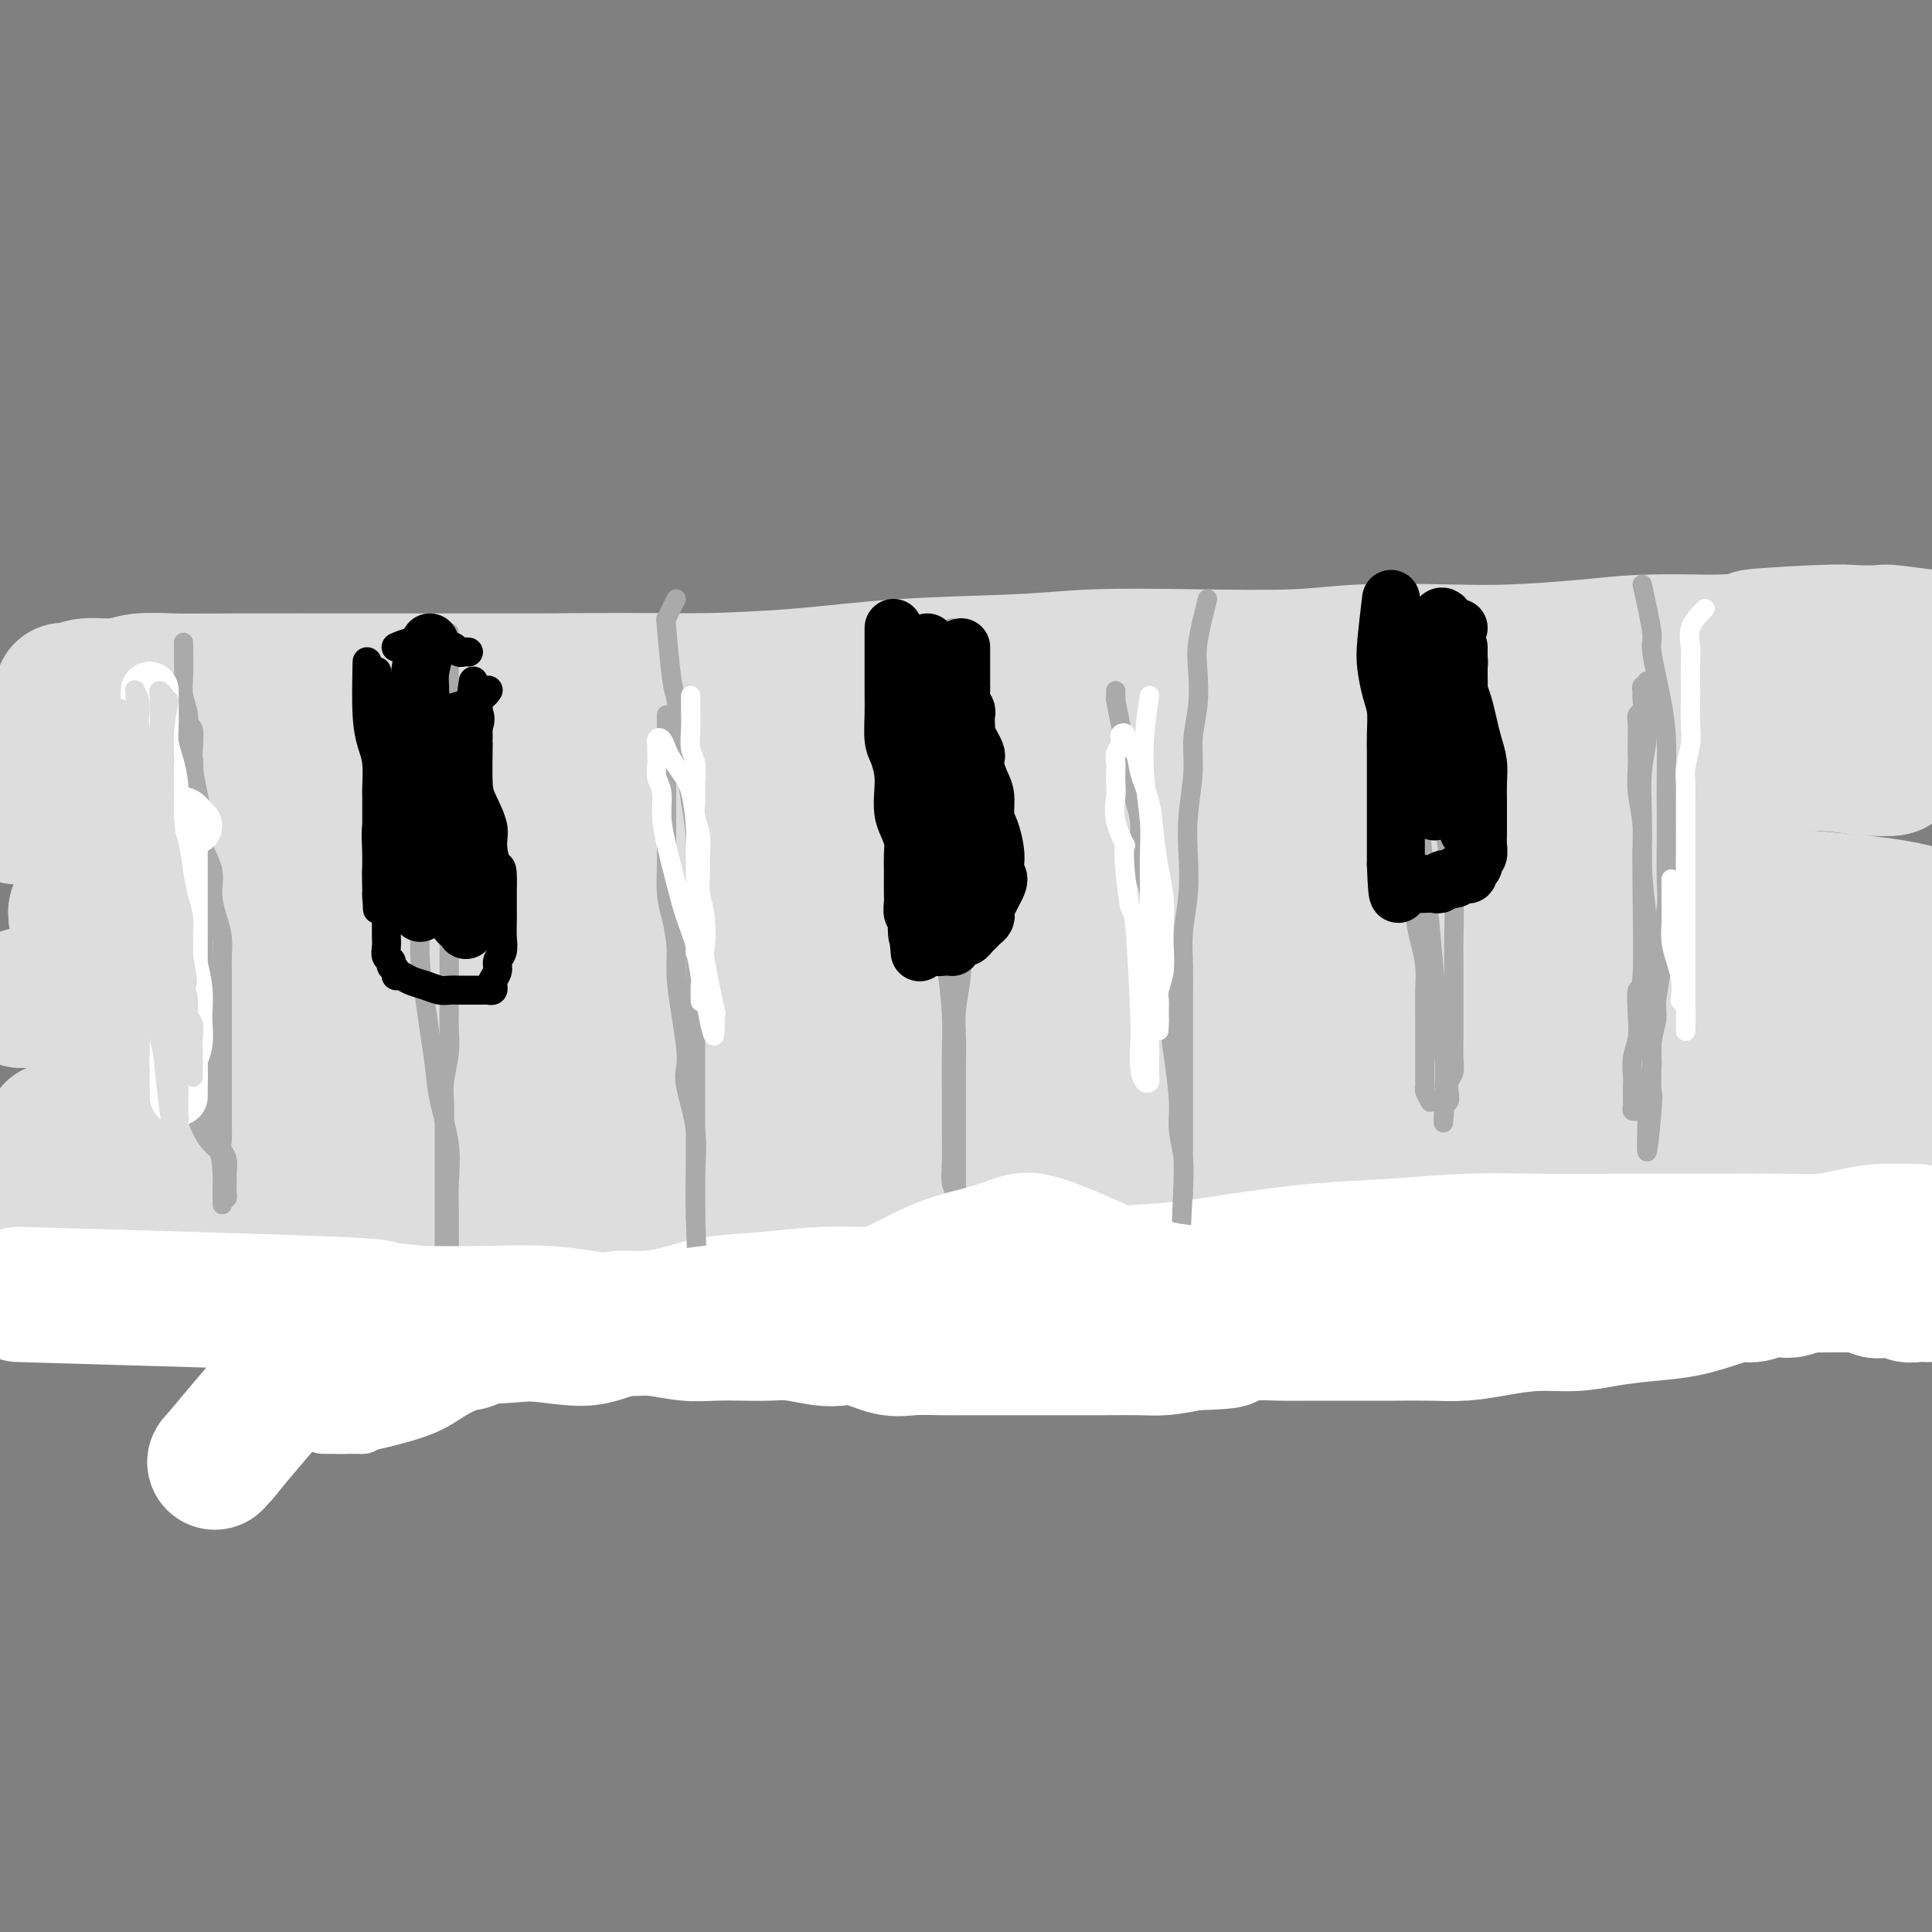 <svg viewBox='0 0 400 400' version='1.1' xmlns='http://www.w3.org/2000/svg' xmlns:xlink='http://www.w3.org/1999/xlink'><rect x="0" y="0" width="400" height="400" fill="#808080" stroke="none"/><g fill='none' stroke='#DDDDDD' stroke-width='28' stroke-linecap='round' stroke-linejoin='round'><path d='M17,159c13.617,0.136 27.235,0.272 37,-1c9.765,-1.272 15.678,-3.951 21,-6c5.322,-2.049 10.054,-3.467 16,-4c5.946,-0.533 13.107,-0.181 20,0c6.893,0.181 13.518,0.191 21,1c7.482,0.809 15.822,2.416 23,4c7.178,1.584 13.195,3.146 19,4c5.805,0.854 11.397,1.002 22,1c10.603,-0.002 26.218,-0.152 34,0c7.782,0.152 7.732,0.607 24,-2c16.268,-2.607 48.852,-8.276 68,-9c19.148,-0.724 24.858,3.497 28,5c3.142,1.503 3.716,0.287 5,0c1.284,-0.287 3.277,0.354 5,1c1.723,0.646 3.176,1.298 6,2c2.824,0.702 7.018,1.456 10,2c2.982,0.544 4.753,0.878 6,1c1.247,0.122 1.969,0.032 3,0c1.031,-0.032 2.371,-0.005 3,0c0.629,0.005 0.547,-0.013 1,0c0.453,0.013 1.441,0.055 2,0c0.559,-0.055 0.689,-0.207 1,0c0.311,0.207 0.803,0.773 0,1c-0.803,0.227 -2.902,0.113 -5,0'/><path d='M387,159c-2.136,-0.087 -5.477,-0.804 -11,-1c-5.523,-0.196 -13.230,0.129 -21,0c-7.770,-0.129 -15.603,-0.714 -24,-1c-8.397,-0.286 -17.358,-0.275 -26,0c-8.642,0.275 -16.967,0.814 -26,1c-9.033,0.186 -18.776,0.021 -28,0c-9.224,-0.021 -17.931,0.103 -27,0c-9.069,-0.103 -18.501,-0.432 -28,0c-9.499,0.432 -19.066,1.627 -28,2c-8.934,0.373 -17.235,-0.075 -26,0c-8.765,0.075 -17.994,0.674 -27,1c-9.006,0.326 -17.790,0.378 -25,1c-7.210,0.622 -12.846,1.814 -19,3c-6.154,1.186 -12.825,2.367 -17,3c-4.175,0.633 -5.854,0.720 -13,1c-7.146,0.280 -19.759,0.755 -25,1c-5.241,0.245 -3.110,0.262 -3,0c0.110,-0.262 -1.802,-0.802 -3,-1c-1.198,-0.198 -1.684,-0.053 -2,0c-0.316,0.053 -0.464,0.014 -1,0c-0.536,-0.014 -1.461,-0.003 -2,0c-0.539,0.003 -0.692,-0.003 -1,0c-0.308,0.003 -0.772,0.016 -1,0c-0.228,-0.016 -0.219,-0.059 0,0c0.219,0.059 0.650,0.220 1,0c0.350,-0.220 0.620,-0.822 1,-1c0.380,-0.178 0.872,0.067 6,-2c5.128,-2.067 14.894,-6.448 23,-10c8.106,-3.552 14.553,-6.276 21,-9'/><path d='M55,147c11.548,-3.977 14.919,-2.920 20,-3c5.081,-0.080 11.873,-1.296 19,-2c7.127,-0.704 14.590,-0.896 23,-1c8.410,-0.104 17.768,-0.122 28,0c10.232,0.122 21.338,0.383 32,0c10.662,-0.383 20.878,-1.409 32,-2c11.122,-0.591 23.149,-0.747 30,-1c6.851,-0.253 8.527,-0.604 27,-1c18.473,-0.396 53.741,-0.838 70,-1c16.259,-0.162 13.507,-0.043 15,0c1.493,0.043 7.232,0.012 10,0c2.768,-0.012 2.565,-0.004 5,0c2.435,0.004 7.507,0.005 10,0c2.493,-0.005 2.408,-0.015 3,0c0.592,0.015 1.860,0.057 3,0c1.140,-0.057 2.150,-0.211 3,0c0.850,0.211 1.538,0.788 2,1c0.462,0.212 0.697,0.061 1,0c0.303,-0.061 0.673,-0.030 1,0c0.327,0.030 0.611,0.061 1,0c0.389,-0.061 0.884,-0.212 1,0c0.116,0.212 -0.146,0.789 0,1c0.146,0.211 0.701,0.057 -1,0c-1.701,-0.057 -5.657,-0.015 -9,0c-3.343,0.015 -6.071,0.004 -11,0c-4.929,-0.004 -12.058,-0.001 -19,0c-6.942,0.001 -13.698,0.000 -21,0c-7.302,-0.000 -15.151,-0.000 -23,0'/><path d='M307,138c-15.994,0.271 -13.979,0.447 -18,1c-4.021,0.553 -14.080,1.482 -23,2c-8.920,0.518 -16.702,0.626 -25,1c-8.298,0.374 -17.111,1.016 -26,1c-8.889,-0.016 -17.855,-0.690 -25,0c-7.145,0.690 -12.470,2.743 -25,3c-12.530,0.257 -32.264,-1.282 -39,-2c-6.736,-0.718 -0.474,-0.615 -7,-1c-6.526,-0.385 -25.840,-1.258 -36,0c-10.160,1.258 -11.167,4.649 -15,6c-3.833,1.351 -10.490,0.663 -15,1c-4.510,0.337 -6.871,1.698 -10,2c-3.129,0.302 -7.026,-0.455 -10,-1c-2.974,-0.545 -5.024,-0.878 -7,-1c-1.976,-0.122 -3.878,-0.033 -5,0c-1.122,0.033 -1.466,0.010 -2,0c-0.534,-0.010 -1.260,-0.006 -2,0c-0.740,0.006 -1.493,0.016 -2,0c-0.507,-0.016 -0.767,-0.057 -1,0c-0.233,0.057 -0.438,0.212 -1,0c-0.562,-0.212 -1.482,-0.792 -2,-1c-0.518,-0.208 -0.636,-0.045 -1,0c-0.364,0.045 -0.974,-0.029 -1,0c-0.026,0.029 0.531,0.162 1,0c0.469,-0.162 0.848,-0.618 1,-1c0.152,-0.382 0.076,-0.691 0,-1'/><path d='M11,147c-0.297,-0.642 0.460,-0.746 1,-1c0.540,-0.254 0.862,-0.657 1,-1c0.138,-0.343 0.092,-0.627 0,-1c-0.092,-0.373 -0.229,-0.836 0,-1c0.229,-0.164 0.823,-0.029 1,0c0.177,0.029 -0.062,-0.049 0,0c0.062,0.049 0.427,0.223 1,0c0.573,-0.223 1.356,-0.844 3,-1c1.644,-0.156 4.151,0.154 6,0c1.849,-0.154 3.042,-0.773 5,-1c1.958,-0.227 4.682,-0.061 7,0c2.318,0.061 4.229,0.016 12,0c7.771,-0.016 21.403,-0.005 28,0c6.597,0.005 6.160,0.002 7,0c0.840,-0.002 2.956,-0.002 7,0c4.044,0.002 10.016,0.008 17,0c6.984,-0.008 14.978,-0.029 21,0c6.022,0.029 10.071,0.109 16,0c5.929,-0.109 13.739,-0.408 21,-1c7.261,-0.592 13.971,-1.478 22,-2c8.029,-0.522 17.375,-0.679 24,-1c6.625,-0.321 10.530,-0.804 16,-1c5.470,-0.196 12.506,-0.104 20,0c7.494,0.104 15.445,0.221 21,0c5.555,-0.221 8.712,-0.781 14,-1c5.288,-0.219 12.707,-0.097 18,0c5.293,0.097 8.460,0.170 13,0c4.540,-0.170 10.453,-0.584 15,-1c4.547,-0.416 7.728,-0.833 12,-1c4.272,-0.167 9.636,-0.083 15,0'/><path d='M355,133c34.062,-1.404 13.715,-0.913 9,-1c-4.715,-0.087 6.200,-0.752 12,-1c5.800,-0.248 6.485,-0.081 8,0c1.515,0.081 3.859,0.074 5,0c1.141,-0.074 1.078,-0.216 3,0c1.922,0.216 5.828,0.790 8,1c2.172,0.210 2.608,0.057 4,0c1.392,-0.057 3.739,-0.016 5,0c1.261,0.016 1.437,0.008 2,0c0.563,-0.008 1.514,-0.017 2,0c0.486,0.017 0.509,0.060 1,0c0.491,-0.060 1.450,-0.221 1,0c-0.450,0.221 -2.311,0.825 -4,1c-1.689,0.175 -3.208,-0.080 -7,0c-3.792,0.080 -9.856,0.495 -17,1c-7.144,0.505 -15.367,1.099 -24,2c-8.633,0.901 -17.674,2.109 -27,3c-9.326,0.891 -18.935,1.464 -29,2c-10.065,0.536 -20.584,1.034 -31,2c-10.416,0.966 -20.727,2.398 -31,4c-10.273,1.602 -20.506,3.373 -32,5c-11.494,1.627 -24.248,3.110 -36,4c-11.752,0.890 -22.500,1.187 -33,2c-10.500,0.813 -20.750,2.142 -31,4c-10.250,1.858 -20.500,4.245 -30,6c-9.500,1.755 -18.250,2.877 -27,4'/><path d='M56,172c-37.252,5.041 -20.383,3.142 -17,3c3.383,-0.142 -6.721,1.471 -12,3c-5.279,1.529 -5.734,2.972 -7,5c-1.266,2.028 -3.344,4.639 -4,6c-0.656,1.361 0.111,1.472 0,1c-0.111,-0.472 -1.099,-1.528 1,-3c2.099,-1.472 7.284,-3.361 14,-5c6.716,-1.639 14.962,-3.029 24,-4c9.038,-0.971 18.869,-1.522 31,-2c12.131,-0.478 26.562,-0.884 42,-1c15.438,-0.116 31.884,0.058 47,0c15.116,-0.058 28.902,-0.349 44,0c15.098,0.349 31.508,1.339 47,2c15.492,0.661 30.066,0.993 43,1c12.934,0.007 24.228,-0.310 33,1c8.772,1.310 15.023,4.246 21,6c5.977,1.754 11.681,2.327 16,3c4.319,0.673 7.255,1.447 10,2c2.745,0.553 5.301,0.885 7,1c1.699,0.115 2.541,0.013 3,0c0.459,-0.013 0.535,0.064 1,0c0.465,-0.064 1.321,-0.270 0,-1c-1.321,-0.730 -4.818,-1.983 -14,-3c-9.182,-1.017 -24.049,-1.798 -28,-3c-3.951,-1.202 3.013,-2.824 -34,-5c-37.013,-2.176 -118.004,-4.908 -153,-6c-34.996,-1.092 -23.998,-0.546 -13,0'/><path d='M158,173c-32.217,-0.944 -29.758,-0.304 -32,0c-2.242,0.304 -9.183,0.270 -18,2c-8.817,1.730 -19.510,5.222 -29,8c-9.490,2.778 -17.778,4.843 -24,7c-6.222,2.157 -10.380,4.407 -14,6c-3.620,1.593 -6.704,2.529 -9,3c-2.296,0.471 -3.806,0.478 -5,1c-1.194,0.522 -2.074,1.560 -2,2c0.074,0.440 1.100,0.284 5,0c3.900,-0.284 10.673,-0.696 19,-1c8.327,-0.304 18.209,-0.501 28,-1c9.791,-0.499 19.492,-1.300 32,-2c12.508,-0.700 27.822,-1.300 42,-2c14.178,-0.700 27.220,-1.500 42,-2c14.780,-0.500 31.296,-0.699 48,-1c16.704,-0.301 33.594,-0.704 48,-1c14.406,-0.296 26.326,-0.486 38,0c11.674,0.486 23.102,1.647 33,2c9.898,0.353 18.267,-0.101 26,0c7.733,0.101 14.832,0.759 20,1c5.168,0.241 8.406,0.065 11,0c2.594,-0.065 4.543,-0.019 6,0c1.457,0.019 2.420,0.012 3,0c0.580,-0.012 0.776,-0.030 1,0c0.224,0.030 0.475,0.109 1,0c0.525,-0.109 1.323,-0.406 -2,-1c-3.323,-0.594 -10.769,-1.485 -19,-2c-8.231,-0.515 -17.247,-0.653 -29,-1c-11.753,-0.347 -26.241,-0.901 -39,-2c-12.759,-1.099 -23.788,-2.743 -35,-4c-11.212,-1.257 -22.606,-2.129 -34,-3'/><path d='M270,182c-30.947,-2.120 -30.315,-0.919 -38,-1c-7.685,-0.081 -23.687,-1.442 -38,0c-14.313,1.442 -26.938,5.689 -37,8c-10.062,2.311 -17.563,2.686 -40,5c-22.437,2.314 -59.812,6.566 -76,8c-16.188,1.434 -11.190,0.048 -12,0c-0.810,-0.048 -7.428,1.240 -11,2c-3.572,0.760 -4.097,0.992 -5,1c-0.903,0.008 -2.184,-0.208 -3,0c-0.816,0.208 -1.167,0.839 -2,1c-0.833,0.161 -2.148,-0.148 -3,0c-0.852,0.148 -1.243,0.753 -1,1c0.243,0.247 1.118,0.136 1,0c-0.118,-0.136 -1.229,-0.299 2,0c3.229,0.299 10.797,1.059 20,2c9.203,0.941 20.039,2.064 30,2c9.961,-0.064 19.046,-1.316 31,-2c11.954,-0.684 26.776,-0.799 40,-1c13.224,-0.201 24.851,-0.489 38,-1c13.149,-0.511 27.819,-1.246 43,-2c15.181,-0.754 30.873,-1.526 40,-2c9.127,-0.474 11.688,-0.649 17,-1c5.312,-0.351 13.374,-0.879 24,-2c10.626,-1.121 23.817,-2.836 35,-4c11.183,-1.164 20.358,-1.776 28,-2c7.642,-0.224 13.749,-0.060 24,0c10.251,0.060 24.644,0.016 32,0c7.356,-0.016 7.673,-0.005 9,0c1.327,0.005 3.663,0.002 6,0'/><path d='M424,194c12.569,0.226 8.491,0.792 8,1c-0.491,0.208 2.607,0.058 4,0c1.393,-0.058 1.083,-0.025 1,0c-0.083,0.025 0.061,0.041 0,0c-0.061,-0.041 -0.328,-0.139 -1,0c-0.672,0.139 -1.748,0.514 -6,1c-4.252,0.486 -11.680,1.083 -21,2c-9.320,0.917 -20.534,2.155 -31,3c-10.466,0.845 -20.186,1.298 -31,2c-10.814,0.702 -22.723,1.653 -36,2c-13.277,0.347 -27.923,0.091 -36,0c-8.077,-0.091 -9.584,-0.017 -13,0c-3.416,0.017 -8.739,-0.022 -19,0c-10.261,0.022 -25.459,0.104 -39,0c-13.541,-0.104 -25.427,-0.395 -37,0c-11.573,0.395 -22.835,1.477 -35,2c-12.165,0.523 -25.234,0.489 -35,2c-9.766,1.511 -16.228,4.567 -23,6c-6.772,1.433 -13.853,1.243 -19,2c-5.147,0.757 -8.359,2.461 -12,4c-3.641,1.539 -7.709,2.913 -11,4c-3.291,1.087 -5.803,1.888 -8,3c-2.197,1.112 -4.079,2.536 -6,4c-1.921,1.464 -3.881,2.968 -5,4c-1.119,1.032 -1.398,1.593 -2,2c-0.602,0.407 -1.527,0.662 -2,1c-0.473,0.338 -0.496,0.760 0,1c0.496,0.240 1.510,0.298 3,0c1.490,-0.298 3.457,-0.953 7,-2c3.543,-1.047 8.661,-2.487 15,-4c6.339,-1.513 13.899,-3.100 22,-4c8.101,-0.900 16.743,-1.114 26,-3c9.257,-1.886 19.128,-5.443 29,-9'/><path d='M111,218c9.737,-2.731 19.580,-5.060 31,-6c11.420,-0.940 24.417,-0.491 37,0c12.583,0.491 24.753,1.025 36,1c11.247,-0.025 21.572,-0.608 34,-1c12.428,-0.392 26.960,-0.593 40,-1c13.040,-0.407 24.589,-1.019 35,-2c10.411,-0.981 19.685,-2.330 29,-3c9.315,-0.670 18.673,-0.660 25,-1c6.327,-0.340 9.624,-1.029 14,-1c4.376,0.029 9.832,0.778 14,1c4.168,0.222 7.048,-0.081 9,0c1.952,0.081 2.976,0.545 4,1c1.024,0.455 2.048,0.900 3,1c0.952,0.100 1.832,-0.146 2,0c0.168,0.146 -0.376,0.682 -4,1c-3.624,0.318 -10.329,0.416 -18,1c-7.671,0.584 -16.308,1.655 -25,2c-8.692,0.345 -17.439,-0.034 -28,0c-10.561,0.034 -22.936,0.481 -35,1c-12.064,0.519 -23.818,1.110 -35,1c-11.182,-0.110 -21.793,-0.922 -32,0c-10.207,0.922 -20.012,3.577 -30,6c-9.988,2.423 -20.161,4.615 -30,6c-9.839,1.385 -19.344,1.962 -30,3c-10.656,1.038 -22.465,2.536 -34,4c-11.535,1.464 -22.798,2.894 -33,4c-10.202,1.106 -19.343,1.887 -27,4c-7.657,2.113 -13.828,5.556 -20,9'/><path d='M43,249c-5.834,2.658 -10.417,4.803 -14,6c-3.583,1.197 -6.164,1.445 -8,2c-1.836,0.555 -2.926,1.416 -4,2c-1.074,0.584 -2.130,0.891 -3,1c-0.870,0.109 -1.552,0.019 -2,0c-0.448,-0.019 -0.662,0.033 -1,0c-0.338,-0.033 -0.802,-0.152 -1,0c-0.198,0.152 -0.132,0.576 0,1c0.132,0.424 0.329,0.848 1,1c0.671,0.152 1.817,0.031 2,0c0.183,-0.031 -0.595,0.028 2,0c2.595,-0.028 8.564,-0.142 13,-2c4.436,-1.858 7.338,-5.460 12,-8c4.662,-2.540 11.083,-4.016 18,-5c6.917,-0.984 14.330,-1.474 22,-2c7.670,-0.526 15.598,-1.086 24,-1c8.402,0.086 17.279,0.819 26,1c8.721,0.181 17.284,-0.191 26,0c8.716,0.191 17.583,0.945 27,1c9.417,0.055 19.385,-0.589 29,-1c9.615,-0.411 18.877,-0.588 28,-1c9.123,-0.412 18.108,-1.059 28,-2c9.892,-0.941 20.690,-2.175 28,-3c7.310,-0.825 11.133,-1.241 24,-3c12.867,-1.759 34.779,-4.861 46,-6c11.221,-1.139 11.750,-0.316 14,0c2.250,0.316 6.221,0.123 9,0c2.779,-0.123 4.365,-0.178 7,0c2.635,0.178 6.317,0.589 10,1'/><path d='M406,231c8.395,0.251 9.384,0.379 11,1c1.616,0.621 3.860,1.736 5,2c1.140,0.264 1.177,-0.323 2,0c0.823,0.323 2.432,1.554 3,2c0.568,0.446 0.093,0.105 1,0c0.907,-0.105 3.195,0.024 5,0c1.805,-0.024 3.127,-0.202 4,0c0.873,0.202 1.296,0.785 2,1c0.704,0.215 1.690,0.061 2,0c0.310,-0.061 -0.056,-0.030 0,0c0.056,0.030 0.535,0.060 1,0c0.465,-0.060 0.917,-0.210 1,0c0.083,0.210 -0.204,0.780 0,1c0.204,0.220 0.900,0.090 0,0c-0.900,-0.090 -3.396,-0.140 -1,0c2.396,0.140 9.685,0.468 -7,-1c-16.685,-1.468 -57.342,-4.734 -98,-8'/><path d='M337,229c-17.333,-1.333 -8.667,-0.667 0,0'/><path d='M9,243c10.311,-0.876 20.622,-1.751 26,-2c5.378,-0.249 5.822,0.130 8,0c2.178,-0.130 6.091,-0.767 8,-1c1.909,-0.233 1.816,-0.062 3,0c1.184,0.062 3.646,0.017 6,0c2.354,-0.017 4.600,-0.004 8,0c3.400,0.004 7.954,0.001 12,0c4.046,-0.001 7.586,-0.000 11,0c3.414,0.000 6.704,0.000 10,0c3.296,-0.000 6.599,0.000 10,0c3.401,-0.000 6.899,-0.001 10,0c3.101,0.001 5.805,0.004 9,0c3.195,-0.004 6.880,-0.017 10,0c3.120,0.017 5.674,0.062 9,0c3.326,-0.062 7.424,-0.231 11,0c3.576,0.231 6.630,0.862 10,1c3.370,0.138 7.056,-0.215 11,0c3.944,0.215 8.145,1.000 11,1c2.855,0.000 4.364,-0.784 8,-1c3.636,-0.216 9.401,0.137 14,0c4.599,-0.137 8.034,-0.765 10,-1c1.966,-0.235 2.465,-0.077 6,0c3.535,0.077 10.107,0.073 14,0c3.893,-0.073 5.108,-0.216 9,0c3.892,0.216 10.461,0.789 15,1c4.539,0.211 7.049,0.059 9,0c1.951,-0.059 3.343,-0.026 7,0c3.657,0.026 9.579,0.046 14,0c4.421,-0.046 7.340,-0.157 9,0c1.660,0.157 2.062,0.581 5,1c2.938,0.419 8.411,0.834 12,1c3.589,0.166 5.295,0.083 7,0'/><path d='M331,243c44.295,0.399 15.031,-0.103 5,0c-10.031,0.103 -0.829,0.812 5,1c5.829,0.188 8.284,-0.146 11,0c2.716,0.146 5.692,0.771 8,1c2.308,0.229 3.948,0.062 5,0c1.052,-0.062 1.516,-0.017 4,0c2.484,0.017 6.987,0.007 10,0c3.013,-0.007 4.537,-0.012 6,0c1.463,0.012 2.865,0.042 4,0c1.135,-0.042 2.002,-0.155 3,0c0.998,0.155 2.125,0.577 3,1c0.875,0.423 1.498,0.845 2,1c0.502,0.155 0.884,0.041 1,0c0.116,-0.041 -0.032,-0.011 1,0c1.032,0.011 3.245,0.003 5,0c1.755,-0.003 3.050,-0.001 4,0c0.950,0.001 1.553,0.000 2,0c0.447,-0.000 0.738,-0.000 1,0c0.262,0.000 0.496,0.001 1,0c0.504,-0.001 1.278,-0.003 1,0c-0.278,0.003 -1.608,0.011 -3,0c-1.392,-0.011 -2.845,-0.042 -4,0c-1.155,0.042 -2.011,0.155 -2,0c0.011,-0.155 0.887,-0.580 -2,-1c-2.887,-0.420 -9.539,-0.834 -14,-1c-4.461,-0.166 -6.730,-0.083 -9,0'/><path d='M379,245c-5.935,-0.796 -4.771,-1.786 -7,-2c-2.229,-0.214 -7.850,0.349 -12,0c-4.150,-0.349 -6.828,-1.610 -9,-2c-2.172,-0.390 -3.836,0.092 -8,0c-4.164,-0.092 -10.827,-0.757 -15,-1c-4.173,-0.243 -5.855,-0.065 -10,0c-4.145,0.065 -10.753,0.018 -15,0c-4.247,-0.018 -6.131,-0.005 -10,0c-3.869,0.005 -9.721,0.002 -14,0c-4.279,-0.002 -6.985,-0.002 -9,0c-2.015,0.002 -3.340,0.007 -7,0c-3.660,-0.007 -9.656,-0.026 -14,0c-4.344,0.026 -7.035,0.098 -9,0c-1.965,-0.098 -3.202,-0.366 -6,0c-2.798,0.366 -7.155,1.365 -11,2c-3.845,0.635 -7.176,0.905 -9,1c-1.824,0.095 -2.140,0.015 -5,0c-2.860,-0.015 -8.265,0.034 -12,0c-3.735,-0.034 -5.801,-0.149 -8,0c-2.199,0.149 -4.532,0.564 -6,1c-1.468,0.436 -2.071,0.892 -5,1c-2.929,0.108 -8.184,-0.133 -12,0c-3.816,0.133 -6.191,0.638 -8,1c-1.809,0.362 -3.050,0.580 -6,1c-2.950,0.420 -7.609,1.042 -11,1c-3.391,-0.042 -5.514,-0.749 -8,0c-2.486,0.749 -5.337,2.953 -7,5c-1.663,2.047 -2.140,3.936 -5,4c-2.860,0.064 -8.103,-1.696 -13,-2c-4.897,-0.304 -9.449,0.848 -14,2'/><path d='M94,257c-5.896,0.466 -7.136,1.631 -9,2c-1.864,0.369 -4.354,-0.059 -6,0c-1.646,0.059 -2.450,0.605 -4,1c-1.550,0.395 -3.845,0.641 -5,1c-1.155,0.359 -1.170,0.833 -3,1c-1.830,0.167 -5.476,0.027 -9,0c-3.524,-0.027 -6.928,0.060 -9,0c-2.072,-0.060 -2.813,-0.265 -4,0c-1.187,0.265 -2.822,1.002 -5,1c-2.178,-0.002 -4.901,-0.743 -7,-1c-2.099,-0.257 -3.574,-0.030 -5,0c-1.426,0.030 -2.802,-0.137 -4,0c-1.198,0.137 -2.218,0.576 -3,1c-0.782,0.424 -1.327,0.832 -2,1c-0.673,0.168 -1.476,0.097 -2,0c-0.524,-0.097 -0.769,-0.219 -1,0c-0.231,0.219 -0.447,0.778 -1,1c-0.553,0.222 -1.443,0.106 -2,0c-0.557,-0.106 -0.780,-0.204 -1,0c-0.220,0.204 -0.437,0.709 -1,1c-0.563,0.291 -1.470,0.367 -2,0c-0.530,-0.367 -0.681,-1.176 -1,-2c-0.319,-0.824 -0.805,-1.664 -1,-2c-0.195,-0.336 -0.097,-0.168 0,0'/><path d='M11,234c25.888,-5.850 51.777,-11.700 68,-15c16.223,-3.300 22.782,-4.051 31,-5c8.218,-0.949 18.095,-2.097 27,-3c8.905,-0.903 16.838,-1.560 25,-2c8.162,-0.440 16.551,-0.664 25,-1c8.449,-0.336 16.956,-0.783 24,-1c7.044,-0.217 12.623,-0.205 19,0c6.377,0.205 13.550,0.602 21,1c7.450,0.398 15.178,0.798 23,1c7.822,0.202 15.740,0.208 22,0c6.260,-0.208 10.863,-0.630 16,-1c5.137,-0.370 10.809,-0.688 17,-1c6.191,-0.312 12.902,-0.620 18,-1c5.098,-0.380 8.581,-0.834 11,-1c2.419,-0.166 3.772,-0.044 5,0c1.228,0.044 2.332,0.012 5,0c2.668,-0.012 6.901,-0.003 9,0c2.099,0.003 2.065,0.001 6,0c3.935,-0.001 11.839,-0.000 15,0c3.161,0.000 1.581,0.000 0,0'/></g>
<g fill='none' stroke='#FFFFFF' stroke-width='28' stroke-linecap='round' stroke-linejoin='round'><path d='M4,268c26.012,0.754 52.024,1.507 64,2c11.976,0.493 9.916,0.724 11,1c1.084,0.276 5.311,0.596 8,1c2.689,0.404 3.838,0.892 6,1c2.162,0.108 5.336,-0.163 8,0c2.664,0.163 4.818,0.761 7,1c2.182,0.239 4.392,0.120 7,0c2.608,-0.120 5.613,-0.242 8,0c2.387,0.242 4.157,0.850 6,1c1.843,0.150 3.759,-0.156 6,0c2.241,0.156 4.807,0.773 7,1c2.193,0.227 4.015,0.065 6,0c1.985,-0.065 4.134,-0.031 6,0c1.866,0.031 3.448,0.059 5,0c1.552,-0.059 3.072,-0.204 5,0c1.928,0.204 4.264,0.759 6,1c1.736,0.241 2.872,0.170 4,0c1.128,-0.170 2.247,-0.438 4,0c1.753,0.438 4.140,1.581 6,2c1.860,0.419 3.192,0.112 5,0c1.808,-0.112 4.092,-0.030 6,0c1.908,0.030 3.440,0.008 5,0c1.560,-0.008 3.149,-0.002 5,0c1.851,0.002 3.965,0.000 6,0c2.035,-0.000 3.992,0.001 6,0c2.008,-0.001 4.069,-0.003 6,0c1.931,0.003 3.734,0.011 6,0c2.266,-0.011 4.995,-0.041 7,0c2.005,0.041 3.287,0.155 5,0c1.713,-0.155 3.856,-0.577 6,-1'/><path d='M247,278c10.812,-0.321 6.343,-0.622 6,-1c-0.343,-0.378 3.439,-0.833 6,-1c2.561,-0.167 3.901,-0.045 6,0c2.099,0.045 4.958,0.012 7,0c2.042,-0.012 3.268,-0.002 5,0c1.732,0.002 3.969,-0.002 6,0c2.031,0.002 3.856,0.011 6,0c2.144,-0.011 4.606,-0.041 7,0c2.394,0.041 4.721,0.152 7,0c2.279,-0.152 4.512,-0.566 7,-1c2.488,-0.434 5.233,-0.889 8,-1c2.767,-0.111 5.556,0.121 8,0c2.444,-0.121 4.545,-0.597 7,-1c2.455,-0.403 5.266,-0.734 8,-1c2.734,-0.266 5.393,-0.467 8,-1c2.607,-0.533 5.164,-1.397 7,-2c1.836,-0.603 2.952,-0.945 4,-1c1.048,-0.055 2.028,0.178 3,0c0.972,-0.178 1.937,-0.766 3,-1c1.063,-0.234 2.223,-0.115 3,0c0.777,0.115 1.169,0.227 2,0c0.831,-0.227 2.100,-0.793 3,-1c0.900,-0.207 1.430,-0.055 2,0c0.570,0.055 1.179,0.014 2,0c0.821,-0.014 1.855,0.000 3,0c1.145,-0.000 2.401,-0.014 3,0c0.599,0.014 0.542,0.056 1,0c0.458,-0.056 1.432,-0.211 2,0c0.568,0.211 0.730,0.788 1,1c0.270,0.212 0.649,0.061 1,0c0.351,-0.061 0.676,-0.030 1,0'/><path d='M390,267c22.239,-1.701 6.336,-0.452 1,0c-5.336,0.452 -0.104,0.107 2,0c2.104,-0.107 1.079,0.024 1,0c-0.079,-0.024 0.788,-0.203 1,0c0.212,0.203 -0.232,0.786 0,1c0.232,0.214 1.139,0.058 2,0c0.861,-0.058 1.674,-0.016 2,0c0.326,0.016 0.163,0.008 0,0'/><path d='M397,255c-2.840,-0.083 -5.680,-0.166 -8,0c-2.320,0.166 -4.120,0.580 -6,1c-1.880,0.420 -3.841,0.844 -6,1c-2.159,0.156 -4.517,0.042 -8,0c-3.483,-0.042 -8.091,-0.012 -12,0c-3.909,0.012 -7.118,0.006 -11,0c-3.882,-0.006 -8.435,-0.014 -13,0c-4.565,0.014 -9.141,0.048 -14,0c-4.859,-0.048 -10.002,-0.178 -15,0c-4.998,0.178 -9.852,0.662 -15,1c-5.148,0.338 -10.590,0.528 -16,1c-5.410,0.472 -10.786,1.225 -16,2c-5.214,0.775 -10.264,1.571 -15,2c-4.736,0.429 -9.157,0.492 -14,1c-4.843,0.508 -10.107,1.460 -15,2c-4.893,0.540 -9.416,0.669 -14,1c-4.584,0.331 -9.231,0.866 -14,1c-4.769,0.134 -9.661,-0.132 -14,0c-4.339,0.132 -8.126,0.661 -12,1c-3.874,0.339 -7.835,0.487 -11,1c-3.165,0.513 -5.535,1.391 -8,2c-2.465,0.609 -5.025,0.951 -7,1c-1.975,0.049 -3.364,-0.193 -5,0c-1.636,0.193 -3.517,0.821 -5,1c-1.483,0.179 -2.566,-0.092 -4,0c-1.434,0.092 -3.217,0.546 -5,1'/><path d='M114,275c-25.120,2.701 -8.421,1.455 -3,1c5.421,-0.455 -0.438,-0.119 -3,0c-2.562,0.119 -1.827,0.022 -2,0c-0.173,-0.022 -1.254,0.033 -2,0c-0.746,-0.033 -1.158,-0.152 -2,0c-0.842,0.152 -2.115,0.576 -3,1c-0.885,0.424 -1.382,0.850 -2,1c-0.618,0.150 -1.357,0.025 -2,0c-0.643,-0.025 -1.191,0.050 -2,0c-0.809,-0.050 -1.878,-0.225 -3,0c-1.122,0.225 -2.296,0.848 -3,1c-0.704,0.152 -0.938,-0.169 -2,0c-1.062,0.169 -2.953,0.829 -4,1c-1.047,0.171 -1.249,-0.146 -2,0c-0.751,0.146 -2.049,0.756 -3,1c-0.951,0.244 -1.554,0.122 -2,0c-0.446,-0.122 -0.734,-0.243 -1,0c-0.266,0.243 -0.510,0.850 -1,1c-0.490,0.150 -1.225,-0.156 -2,0c-0.775,0.156 -1.591,0.773 -2,1c-0.409,0.227 -0.411,0.065 -1,0c-0.589,-0.065 -1.764,-0.032 -2,0c-0.236,0.032 0.467,0.062 0,0c-0.467,-0.062 -2.104,-0.217 -3,0c-0.896,0.217 -1.050,0.804 -1,1c0.050,0.196 0.303,-0.000 0,0c-0.303,0.000 -1.164,0.196 -2,1c-0.836,0.804 -1.648,2.216 -3,4c-1.352,1.784 -3.243,3.938 -5,6c-1.757,2.062 -3.378,4.031 -5,6'/><path d='M46,301c-2.667,3.000 -1.333,1.500 0,0'/></g>
<g fill='none' stroke='#AAAAAA' stroke-width='4' stroke-linecap='round' stroke-linejoin='round'><path d='M38,133c0.032,2.603 0.065,5.206 0,7c-0.065,1.794 -0.227,2.780 0,4c0.227,1.220 0.845,2.674 1,4c0.155,1.326 -0.152,2.525 0,4c0.152,1.475 0.762,3.227 1,5c0.238,1.773 0.102,3.569 0,5c-0.102,1.431 -0.171,2.498 0,4c0.171,1.502 0.582,3.440 1,5c0.418,1.560 0.844,2.741 1,4c0.156,1.259 0.042,2.594 0,4c-0.042,1.406 -0.011,2.883 0,4c0.011,1.117 0.003,1.874 0,3c-0.003,1.126 -0.001,2.622 0,4c0.001,1.378 0.000,2.637 0,4c-0.000,1.363 -0.000,2.829 0,4c0.000,1.171 0.000,2.046 0,3c-0.000,0.954 -0.000,1.987 0,3c0.000,1.013 0.000,2.007 0,3'/><path d='M42,207c0.619,11.857 0.168,4.499 0,2c-0.168,-2.499 -0.052,-0.138 0,1c0.052,1.138 0.039,1.054 0,1c-0.039,-0.054 -0.105,-0.078 0,0c0.105,0.078 0.379,0.259 0,-1c-0.379,-1.259 -1.412,-3.956 -2,-6c-0.588,-2.044 -0.732,-3.433 -1,-5c-0.268,-1.567 -0.659,-3.311 -1,-5c-0.341,-1.689 -0.631,-3.325 -1,-5c-0.369,-1.675 -0.816,-3.391 -1,-5c-0.184,-1.609 -0.105,-3.112 0,-5c0.105,-1.888 0.237,-4.160 0,-6c-0.237,-1.840 -0.845,-3.249 -1,-5c-0.155,-1.751 0.141,-3.845 0,-6c-0.141,-2.155 -0.718,-4.370 -1,-6c-0.282,-1.630 -0.268,-2.674 0,-4c0.268,-1.326 0.790,-2.933 1,-4c0.210,-1.067 0.107,-1.594 0,-2c-0.107,-0.406 -0.219,-0.692 0,-1c0.219,-0.308 0.770,-0.639 1,-1c0.230,-0.361 0.139,-0.751 0,-1c-0.139,-0.249 -0.325,-0.357 0,0c0.325,0.357 1.163,1.178 2,2'/><path d='M38,145c0.621,0.928 0.672,3.247 1,5c0.328,1.753 0.933,2.940 1,4c0.067,1.060 -0.403,1.994 0,5c0.403,3.006 1.680,8.085 2,11c0.320,2.915 -0.317,3.665 0,5c0.317,1.335 1.587,3.256 2,5c0.413,1.744 -0.033,3.312 0,5c0.033,1.688 0.545,3.498 1,5c0.455,1.502 0.854,2.698 1,4c0.146,1.302 0.039,2.711 0,4c-0.039,1.289 -0.010,2.459 0,4c0.010,1.541 0.003,3.454 0,5c-0.003,1.546 -0.001,2.724 0,4c0.001,1.276 0.000,2.648 0,4c-0.000,1.352 -0.000,2.683 0,4c0.000,1.317 0.000,2.622 0,4c-0.000,1.378 -0.001,2.831 0,4c0.001,1.169 0.004,2.055 0,3c-0.004,0.945 -0.015,1.948 0,3c0.015,1.052 0.057,2.152 0,3c-0.057,0.848 -0.211,1.445 0,2c0.211,0.555 0.788,1.069 1,2c0.212,0.931 0.057,2.279 0,3c-0.057,0.721 -0.018,0.815 0,1c0.018,0.185 0.015,0.462 0,1c-0.015,0.538 -0.043,1.337 0,2c0.043,0.663 0.155,1.189 0,1c-0.155,-0.189 -0.578,-1.095 -1,-2'/><path d='M46,246c0.039,7.610 0.136,0.634 0,-3c-0.136,-3.634 -0.506,-3.926 -1,-5c-0.494,-1.074 -1.112,-2.930 -1,-4c0.112,-1.070 0.954,-1.355 0,-8c-0.954,-6.645 -3.706,-19.649 -5,-26c-1.294,-6.351 -1.131,-6.049 -1,-8c0.131,-1.951 0.231,-6.153 0,-9c-0.231,-2.847 -0.794,-4.337 -1,-6c-0.206,-1.663 -0.055,-3.499 0,-5c0.055,-1.501 0.014,-2.667 0,-4c-0.014,-1.333 0.000,-2.832 0,-4c-0.000,-1.168 -0.014,-2.004 0,-3c0.014,-0.996 0.056,-2.150 0,-3c-0.056,-0.850 -0.211,-1.394 0,-2c0.211,-0.606 0.789,-1.273 1,-2c0.211,-0.727 0.057,-1.514 0,-2c-0.057,-0.486 -0.016,-0.670 0,-1c0.016,-0.330 0.008,-0.807 0,-1c-0.008,-0.193 -0.017,-0.101 0,0c0.017,0.101 0.061,0.210 0,0c-0.061,-0.210 -0.226,-0.739 0,-1c0.226,-0.261 0.844,-0.254 1,0c0.156,0.254 -0.152,0.753 0,1c0.152,0.247 0.762,0.240 1,1c0.238,0.760 0.105,2.286 0,4c-0.105,1.714 -0.182,3.615 0,6c0.182,2.385 0.623,5.253 1,8c0.377,2.747 0.688,5.374 1,8'/><path d='M42,177c0.619,5.515 0.166,6.302 0,8c-0.166,1.698 -0.044,4.308 0,7c0.044,2.692 0.012,5.466 0,8c-0.012,2.534 -0.002,4.827 0,7c0.002,2.173 -0.003,4.225 0,6c0.003,1.775 0.015,3.273 0,5c-0.015,1.727 -0.058,3.682 0,5c0.058,1.318 0.217,1.998 0,3c-0.217,1.002 -0.811,2.325 -1,3c-0.189,0.675 0.027,0.703 0,1c-0.027,0.297 -0.296,0.863 0,2c0.296,1.137 1.157,2.845 2,4c0.843,1.155 1.670,1.759 2,2c0.330,0.241 0.165,0.121 0,0'/><path d='M93,131c0.000,2.016 0.000,4.032 0,6c-0.000,1.968 -0.000,3.890 0,6c0.000,2.110 0.000,4.410 0,7c-0.000,2.590 -0.000,5.471 0,8c0.000,2.529 0.000,4.705 0,7c-0.000,2.295 -0.000,4.710 0,7c0.000,2.290 0.000,4.456 0,7c-0.000,2.544 -0.000,5.468 0,8c0.000,2.532 0.001,4.674 0,7c-0.001,2.326 -0.004,4.835 0,7c0.004,2.165 0.015,3.985 0,6c-0.015,2.015 -0.057,4.225 0,6c0.057,1.775 0.211,3.115 0,5c-0.211,1.885 -0.789,4.316 -1,6c-0.211,1.684 -0.057,2.621 0,4c0.057,1.379 0.015,3.202 0,5c-0.015,1.798 -0.004,3.573 0,5c0.004,1.427 0.001,2.508 0,4c-0.001,1.492 -0.000,3.397 0,5c0.000,1.603 0.000,2.905 0,4c-0.000,1.095 -0.000,1.984 0,3c0.000,1.016 0.000,2.158 0,3c-0.000,0.842 -0.000,1.383 0,2c0.000,0.617 0.000,1.308 0,2'/><path d='M92,261c-0.215,20.298 -0.254,6.041 0,1c0.254,-5.041 0.800,-0.868 1,1c0.200,1.868 0.053,1.430 0,1c-0.053,-0.430 -0.012,-0.852 0,-2c0.012,-1.148 -0.003,-3.022 0,-5c0.003,-1.978 0.026,-4.060 0,-6c-0.026,-1.940 -0.101,-3.738 0,-6c0.101,-2.262 0.378,-4.986 0,-8c-0.378,-3.014 -1.412,-6.317 -2,-9c-0.588,-2.683 -0.732,-4.747 -1,-7c-0.268,-2.253 -0.660,-4.694 -1,-7c-0.340,-2.306 -0.626,-4.475 -1,-7c-0.374,-2.525 -0.835,-5.405 -1,-8c-0.165,-2.595 -0.034,-4.906 0,-7c0.034,-2.094 -0.030,-3.970 0,-6c0.030,-2.030 0.153,-4.213 0,-6c-0.153,-1.787 -0.581,-3.177 -1,-5c-0.419,-1.823 -0.829,-4.078 -1,-6c-0.171,-1.922 -0.102,-3.512 0,-5c0.102,-1.488 0.238,-2.874 0,-4c-0.238,-1.126 -0.848,-1.993 -1,-3c-0.152,-1.007 0.156,-2.155 0,-3c-0.156,-0.845 -0.775,-1.388 -1,-2c-0.225,-0.612 -0.058,-1.294 0,-2c0.058,-0.706 0.005,-1.437 0,-2c-0.005,-0.563 0.037,-0.959 0,-1c-0.037,-0.041 -0.153,0.274 0,0c0.153,-0.274 0.577,-1.137 1,-2'/><path d='M84,145c-1.500,-19.833 -0.750,-9.917 0,0'/><path d='M140,124c-0.316,0.606 -0.632,1.212 -1,2c-0.368,0.788 -0.789,1.759 -1,2c-0.211,0.241 -0.211,-0.248 0,2c0.211,2.248 0.634,7.232 1,10c0.366,2.768 0.676,3.321 1,5c0.324,1.679 0.661,4.485 1,7c0.339,2.515 0.679,4.739 1,7c0.321,2.261 0.622,4.560 1,7c0.378,2.440 0.833,5.020 1,8c0.167,2.980 0.045,6.360 0,9c-0.045,2.640 -0.012,4.539 0,7c0.012,2.461 0.003,5.484 0,8c-0.003,2.516 -0.001,4.525 0,7c0.001,2.475 0.000,5.417 0,8c-0.000,2.583 -0.000,4.806 0,7c0.000,2.194 0.000,4.358 0,6c-0.000,1.642 -0.000,2.761 0,4c0.000,1.239 0.000,2.597 0,4c-0.000,1.403 -0.000,2.851 0,4c0.000,1.149 0.000,1.999 0,3c-0.000,1.001 -0.000,2.152 0,3c0.000,0.848 0.000,1.393 0,2c-0.000,0.607 -0.000,1.276 0,2c0.000,0.724 0.000,1.503 0,2c-0.000,0.497 -0.000,0.714 0,1c0.000,0.286 0.000,0.643 0,1'/><path d='M144,252c0.616,19.629 0.158,4.701 0,-1c-0.158,-5.701 -0.014,-2.173 0,-2c0.014,0.173 -0.101,-3.007 0,-6c0.101,-2.993 0.417,-5.799 0,-9c-0.417,-3.201 -1.566,-6.799 -2,-9c-0.434,-2.201 -0.154,-3.006 0,-4c0.154,-0.994 0.182,-2.176 0,-4c-0.182,-1.824 -0.574,-4.289 -1,-7c-0.426,-2.711 -0.885,-5.670 -1,-8c-0.115,-2.330 0.113,-4.033 0,-6c-0.113,-1.967 -0.566,-4.197 -1,-6c-0.434,-1.803 -0.848,-3.178 -1,-5c-0.152,-1.822 -0.041,-4.091 0,-6c0.041,-1.909 0.011,-3.460 0,-5c-0.011,-1.540 -0.003,-3.070 0,-5c0.003,-1.930 0.001,-4.260 0,-6c-0.001,-1.740 -0.000,-2.891 0,-4c0.000,-1.109 0.000,-2.177 0,-3c-0.000,-0.823 -0.000,-1.400 0,-2c0.000,-0.600 0.000,-1.222 0,-2c-0.000,-0.778 -0.000,-1.711 0,-2c0.000,-0.289 0.000,0.066 0,0c-0.000,-0.066 -0.000,-0.554 0,-1c0.000,-0.446 0.000,-0.851 0,-1c-0.000,-0.149 -0.000,-0.043 0,0c0.000,0.043 0.000,0.021 0,0'/><path d='M197,130c0.061,2.082 0.121,4.164 0,6c-0.121,1.836 -0.425,3.427 0,5c0.425,1.573 1.578,3.127 2,5c0.422,1.873 0.113,4.064 0,6c-0.113,1.936 -0.030,3.618 0,6c0.030,2.382 0.008,5.464 0,8c-0.008,2.536 -0.001,4.525 0,7c0.001,2.475 -0.003,5.437 0,8c0.003,2.563 0.015,4.726 0,7c-0.015,2.274 -0.057,4.659 0,7c0.057,2.341 0.211,4.639 0,7c-0.211,2.361 -0.789,4.785 -1,7c-0.211,2.215 -0.057,4.220 0,6c0.057,1.780 0.015,3.333 0,5c-0.015,1.667 -0.004,3.447 0,5c0.004,1.553 0.001,2.877 0,4c-0.001,1.123 -0.000,2.044 0,3c0.000,0.956 0.000,1.947 0,3c-0.000,1.053 -0.000,2.170 0,3c0.000,0.830 0.000,1.374 0,2c-0.000,0.626 -0.000,1.333 0,2c0.000,0.667 0.000,1.295 0,2c-0.000,0.705 -0.000,1.487 0,2c0.000,0.513 0.000,0.756 0,1'/><path d='M198,247c0.159,18.260 0.057,5.409 0,1c-0.057,-4.409 -0.068,-0.374 0,1c0.068,1.374 0.214,0.089 0,-1c-0.214,-1.089 -0.790,-1.983 -1,-3c-0.210,-1.017 -0.056,-2.157 0,-4c0.056,-1.843 0.012,-4.388 0,-7c-0.012,-2.612 0.008,-5.291 0,-8c-0.008,-2.709 -0.044,-5.448 0,-8c0.044,-2.552 0.166,-4.919 0,-8c-0.166,-3.081 -0.622,-6.878 -1,-10c-0.378,-3.122 -0.678,-5.569 -1,-8c-0.322,-2.431 -0.664,-4.845 -1,-7c-0.336,-2.155 -0.665,-4.049 -1,-6c-0.335,-1.951 -0.677,-3.958 -1,-6c-0.323,-2.042 -0.626,-4.119 -1,-6c-0.374,-1.881 -0.818,-3.568 -1,-5c-0.182,-1.432 -0.101,-2.611 0,-4c0.101,-1.389 0.224,-2.989 0,-4c-0.224,-1.011 -0.793,-1.434 -1,-2c-0.207,-0.566 -0.052,-1.276 0,-2c0.052,-0.724 0.000,-1.462 0,-2c-0.000,-0.538 0.052,-0.876 0,-1c-0.052,-0.124 -0.206,-0.033 0,0c0.206,0.033 0.773,0.010 1,0c0.227,-0.010 0.113,-0.005 0,0'/><path d='M250,124c-0.837,3.291 -1.673,6.582 -2,9c-0.327,2.418 -0.144,3.964 0,6c0.144,2.036 0.249,4.562 0,7c-0.249,2.438 -0.850,4.788 -1,7c-0.150,2.212 0.152,4.284 0,7c-0.152,2.716 -0.759,6.074 -1,9c-0.241,2.926 -0.117,5.418 0,8c0.117,2.582 0.228,5.253 0,8c-0.228,2.747 -0.793,5.571 -1,8c-0.207,2.429 -0.055,4.463 0,7c0.055,2.537 0.015,5.578 0,7c-0.015,1.422 -0.004,1.224 0,3c0.004,1.776 0.001,5.525 0,8c-0.001,2.475 -0.000,3.674 0,5c0.000,1.326 0.000,2.778 0,4c-0.000,1.222 -0.000,2.215 0,3c0.000,0.785 0.000,1.362 0,2c-0.000,0.638 -0.000,1.336 0,2c0.000,0.664 0.000,1.294 0,2c-0.000,0.706 -0.000,1.487 0,2c0.000,0.513 0.000,0.756 0,1c-0.000,0.244 -0.000,0.489 0,1c0.000,0.511 0.000,1.289 0,2c-0.000,0.711 -0.000,1.356 0,2'/><path d='M245,244c-0.774,18.668 -0.208,5.338 0,1c0.208,-4.338 0.057,0.316 0,2c-0.057,1.684 -0.019,0.398 0,0c0.019,-0.398 0.020,0.092 0,0c-0.020,-0.092 -0.061,-0.767 0,-2c0.061,-1.233 0.223,-3.025 0,-5c-0.223,-1.975 -0.832,-4.133 -1,-6c-0.168,-1.867 0.106,-3.444 0,-6c-0.106,-2.556 -0.590,-6.093 -1,-9c-0.410,-2.907 -0.744,-5.184 -1,-8c-0.256,-2.816 -0.432,-6.171 -1,-9c-0.568,-2.829 -1.528,-5.133 -2,-8c-0.472,-2.867 -0.456,-6.296 -1,-9c-0.544,-2.704 -1.647,-4.681 -2,-7c-0.353,-2.319 0.046,-4.980 0,-7c-0.046,-2.020 -0.537,-3.399 -1,-5c-0.463,-1.601 -0.898,-3.425 -1,-5c-0.102,-1.575 0.130,-2.901 0,-4c-0.130,-1.099 -0.623,-1.972 -1,-3c-0.377,-1.028 -0.637,-2.213 -1,-4c-0.363,-1.787 -0.829,-4.178 -1,-5c-0.171,-0.822 -0.046,-0.077 0,0c0.046,0.077 0.012,-0.516 0,-1c-0.012,-0.484 -0.003,-0.861 0,-1c0.003,-0.139 0.001,-0.040 0,0c-0.001,0.040 -0.000,0.020 0,0'/><path d='M302,125c-2.346,2.004 -4.691,4.007 -5,12c-0.309,7.993 1.420,21.974 2,28c0.580,6.026 0.012,4.097 0,5c-0.012,0.903 0.533,4.640 1,8c0.467,3.360 0.857,6.344 1,9c0.143,2.656 0.038,4.982 0,7c-0.038,2.018 -0.011,3.726 0,6c0.011,2.274 0.004,5.113 0,7c-0.004,1.887 -0.005,2.823 0,4c0.005,1.177 0.015,2.594 0,4c-0.015,1.406 -0.056,2.800 0,4c0.056,1.200 0.207,2.205 0,3c-0.207,0.795 -0.774,1.380 -1,2c-0.226,0.620 -0.113,1.275 0,2c0.113,0.725 0.226,1.519 0,2c-0.226,0.481 -0.793,0.648 -1,1c-0.207,0.352 -0.056,0.888 0,1c0.056,0.112 0.015,-0.201 0,0c-0.015,0.201 -0.004,0.914 0,1c0.004,0.086 0.002,-0.457 0,-1'/><path d='M299,230c-0.322,6.070 -0.128,-0.256 0,-4c0.128,-3.744 0.189,-4.906 0,-7c-0.189,-2.094 -0.628,-5.119 -1,-8c-0.372,-2.881 -0.678,-5.616 -1,-9c-0.322,-3.384 -0.661,-7.415 -1,-11c-0.339,-3.585 -0.679,-6.725 -1,-10c-0.321,-3.275 -0.622,-6.686 -1,-9c-0.378,-2.314 -0.833,-3.531 -1,-7c-0.167,-3.469 -0.045,-9.190 0,-12c0.045,-2.810 0.012,-2.707 0,-3c-0.012,-0.293 -0.003,-0.980 0,-2c0.003,-1.020 0.001,-2.371 0,-3c-0.001,-0.629 -0.000,-0.535 0,-1c0.000,-0.465 0.000,-1.488 0,-2c-0.000,-0.512 -0.000,-0.513 0,-1c0.000,-0.487 0.000,-1.460 0,-2c-0.000,-0.540 -0.000,-0.646 0,-1c0.000,-0.354 0.000,-0.957 0,-1c-0.000,-0.043 -0.000,0.473 0,1c0.000,0.527 0.000,1.065 0,2c-0.000,0.935 -0.000,2.267 0,4c0.000,1.733 0.000,3.867 0,6c-0.000,2.133 -0.000,4.267 0,7c0.000,2.733 0.000,6.067 0,9c-0.000,2.933 -0.000,5.467 0,8'/><path d='M293,174c0.012,6.595 0.042,5.582 0,7c-0.042,1.418 -0.155,5.267 0,8c0.155,2.733 0.577,4.349 1,6c0.423,1.651 0.845,3.338 1,5c0.155,1.662 0.041,3.299 0,5c-0.041,1.701 -0.011,3.466 0,5c0.011,1.534 0.003,2.838 0,4c-0.003,1.162 -0.001,2.181 0,3c0.001,0.819 -0.001,1.437 0,2c0.001,0.563 0.004,1.073 0,2c-0.004,0.927 -0.015,2.273 0,3c0.015,0.727 0.056,0.834 0,1c-0.056,0.166 -0.207,0.391 0,1c0.207,0.609 0.774,1.603 1,2c0.226,0.397 0.113,0.199 0,0'/><path d='M340,121c0.898,4.023 1.796,8.047 2,10c0.204,1.953 -0.285,1.837 0,4c0.285,2.163 1.344,6.607 2,10c0.656,3.393 0.907,5.736 1,8c0.093,2.264 0.026,4.449 0,7c-0.026,2.551 -0.011,5.469 0,8c0.011,2.531 0.018,4.677 0,7c-0.018,2.323 -0.061,4.824 0,7c0.061,2.176 0.228,4.026 0,6c-0.228,1.974 -0.850,4.070 -1,6c-0.150,1.930 0.171,3.693 0,6c-0.171,2.307 -0.834,5.159 -1,7c-0.166,1.841 0.166,2.670 0,4c-0.166,1.330 -0.829,3.162 -1,5c-0.171,1.838 0.150,3.683 0,5c-0.150,1.317 -0.772,2.107 -1,3c-0.228,0.893 -0.061,1.888 0,3c0.061,1.112 0.016,2.341 0,3c-0.016,0.659 -0.004,0.748 0,1c0.004,0.252 0.001,0.665 0,1c-0.001,0.335 -0.000,0.590 0,1c0.000,0.410 0.000,0.974 0,1c-0.000,0.026 -0.000,-0.487 0,-1'/><path d='M341,233c-0.392,11.853 0.628,1.485 1,-3c0.372,-4.485 0.097,-3.086 0,-4c-0.097,-0.914 -0.016,-4.139 0,-7c0.016,-2.861 -0.033,-5.358 0,-8c0.033,-2.642 0.149,-5.430 0,-9c-0.149,-3.570 -0.562,-7.922 -1,-12c-0.438,-4.078 -0.902,-7.883 -1,-11c-0.098,-3.117 0.170,-5.548 0,-8c-0.170,-2.452 -0.777,-4.925 -1,-7c-0.223,-2.075 -0.061,-3.750 0,-5c0.061,-1.250 0.020,-2.074 0,-3c-0.020,-0.926 -0.019,-1.952 0,-3c0.019,-1.048 0.058,-2.117 0,-3c-0.058,-0.883 -0.211,-1.580 0,-2c0.211,-0.420 0.788,-0.561 1,-1c0.212,-0.439 0.061,-1.174 0,-2c-0.061,-0.826 -0.030,-1.743 0,-2c0.030,-0.257 0.061,0.145 0,0c-0.061,-0.145 -0.212,-0.837 0,-1c0.212,-0.163 0.789,0.201 1,0c0.211,-0.201 0.058,-0.969 0,-1c-0.058,-0.031 -0.019,0.673 0,1c0.019,0.327 0.019,0.276 0,1c-0.019,0.724 -0.058,2.225 0,4c0.058,1.775 0.211,3.826 0,6c-0.211,2.174 -0.788,4.470 -1,7c-0.212,2.530 -0.061,5.294 0,8c0.061,2.706 0.030,5.353 0,8'/><path d='M340,176c0.004,5.688 0.015,3.409 0,3c-0.015,-0.409 -0.056,1.051 0,6c0.056,4.949 0.207,13.386 0,17c-0.207,3.614 -0.774,2.403 -1,3c-0.226,0.597 -0.113,3.000 0,5c0.113,2.000 0.227,3.595 0,5c-0.227,1.405 -0.793,2.618 -1,4c-0.207,1.382 -0.055,2.933 0,4c0.055,1.067 0.014,1.649 0,2c-0.014,0.351 -0.000,0.472 0,1c0.000,0.528 -0.014,1.462 0,2c0.014,0.538 0.055,0.680 0,1c-0.055,0.320 -0.207,0.817 0,1c0.207,0.183 0.773,0.052 1,0c0.227,-0.052 0.113,-0.026 0,0'/></g>
<g fill='none' stroke='#000000' stroke-width='6' stroke-linecap='round' stroke-linejoin='round'><path d='M76,137c-0.083,4.053 -0.166,8.106 0,11c0.166,2.894 0.580,4.630 1,6c0.420,1.370 0.845,2.376 1,4c0.155,1.624 0.042,3.866 0,5c-0.042,1.134 -0.011,1.160 0,2c0.011,0.840 0.003,2.494 0,4c-0.003,1.506 -0.001,2.866 0,4c0.001,1.134 0.000,2.044 0,3c-0.000,0.956 -0.000,1.959 0,3c0.000,1.041 0.000,2.119 0,3c-0.000,0.881 -0.000,1.566 0,2c0.000,0.434 0.000,0.617 0,1c-0.000,0.383 -0.000,0.967 0,1c0.000,0.033 0.000,-0.483 0,-1'/><path d='M78,185c0.311,7.107 0.087,0.873 0,-2c-0.087,-2.873 -0.039,-2.387 0,-3c0.039,-0.613 0.067,-2.326 0,-4c-0.067,-1.674 -0.228,-3.308 0,-5c0.228,-1.692 0.847,-3.442 1,-5c0.153,-1.558 -0.159,-2.925 0,-4c0.159,-1.075 0.790,-1.860 1,-4c0.210,-2.140 -0.000,-5.637 0,-7c0.000,-1.363 0.210,-0.593 0,-1c-0.210,-0.407 -0.841,-1.992 -1,-3c-0.159,-1.008 0.153,-1.437 0,-2c-0.153,-0.563 -0.773,-1.258 -1,-2c-0.227,-0.742 -0.062,-1.531 0,-2c0.062,-0.469 0.021,-0.616 0,-1c-0.021,-0.384 -0.021,-1.003 0,-1c0.021,0.003 0.062,0.629 0,1c-0.062,0.371 -0.227,0.489 0,1c0.227,0.511 0.845,1.417 1,3c0.155,1.583 -0.155,3.843 0,6c0.155,2.157 0.774,4.211 1,6c0.226,1.789 0.061,3.314 0,5c-0.061,1.686 -0.016,3.534 0,5c0.016,1.466 0.004,2.548 0,4c-0.004,1.452 -0.001,3.272 0,5c0.001,1.728 0.001,3.364 0,5'/><path d='M80,180c0.309,6.800 0.083,3.800 0,3c-0.083,-0.800 -0.022,0.600 0,2c0.022,1.400 0.005,2.798 0,4c-0.005,1.202 0.003,2.206 0,3c-0.003,0.794 -0.016,1.379 0,2c0.016,0.621 0.061,1.279 0,2c-0.061,0.721 -0.227,1.503 0,2c0.227,0.497 0.848,0.707 1,1c0.152,0.293 -0.164,0.670 0,1c0.164,0.330 0.809,0.613 1,1c0.191,0.387 -0.072,0.878 0,1c0.072,0.122 0.481,-0.125 1,0c0.519,0.125 1.150,0.622 2,1c0.850,0.378 1.918,0.637 3,1c1.082,0.363 2.177,0.829 3,1c0.823,0.171 1.372,0.046 2,0c0.628,-0.046 1.334,-0.013 2,0c0.666,0.013 1.292,0.004 2,0c0.708,-0.004 1.496,-0.004 2,0c0.504,0.004 0.722,0.013 1,0c0.278,-0.013 0.614,-0.048 1,0c0.386,0.048 0.820,0.178 1,0c0.180,-0.178 0.104,-0.666 0,-1c-0.104,-0.334 -0.238,-0.515 0,-1c0.238,-0.485 0.848,-1.273 1,-2c0.152,-0.727 -0.156,-1.394 0,-2c0.156,-0.606 0.774,-1.151 1,-2c0.226,-0.849 0.061,-2.001 0,-3c-0.061,-0.999 -0.016,-1.846 0,-3c0.016,-1.154 0.005,-2.615 0,-4c-0.005,-1.385 -0.002,-2.692 0,-4'/><path d='M104,183c0.151,-4.112 -0.471,-3.394 -1,-4c-0.529,-0.606 -0.965,-2.538 -1,-4c-0.035,-1.462 0.330,-2.454 0,-4c-0.330,-1.546 -1.356,-3.647 -2,-5c-0.644,-1.353 -0.904,-1.958 -1,-4c-0.096,-2.042 -0.026,-5.521 0,-7c0.026,-1.479 0.007,-0.959 0,-1c-0.007,-0.041 -0.002,-0.645 0,-1c0.002,-0.355 0.001,-0.462 0,-1c-0.001,-0.538 -0.000,-1.507 0,-2c0.000,-0.493 0.000,-0.509 0,-1c-0.000,-0.491 -0.001,-1.456 0,-2c0.001,-0.544 0.003,-0.667 0,-1c-0.003,-0.333 -0.011,-0.878 0,-1c0.011,-0.122 0.042,0.177 0,0c-0.042,-0.177 -0.155,-0.831 0,-1c0.155,-0.169 0.580,0.147 1,0c0.420,-0.147 0.834,-0.756 1,-1c0.166,-0.244 0.083,-0.122 0,0'/><path d='M82,134c0.985,-0.431 1.969,-0.861 3,-1c1.031,-0.139 2.107,0.014 3,0c0.893,-0.014 1.601,-0.196 2,0c0.399,0.196 0.488,0.771 1,1c0.512,0.229 1.447,0.114 2,0c0.553,-0.114 0.722,-0.227 1,0c0.278,0.227 0.663,0.793 1,1c0.337,0.207 0.626,0.056 1,0c0.374,-0.056 0.831,-0.015 1,0c0.169,0.015 0.048,0.004 0,0c-0.048,-0.004 -0.024,-0.002 0,0'/><path d='M98,141c-0.424,3.077 -0.848,6.155 -1,9c-0.152,2.845 -0.031,5.459 0,8c0.031,2.541 -0.029,5.010 0,7c0.029,1.990 0.148,3.502 0,6c-0.148,2.498 -0.562,5.983 -1,8c-0.438,2.017 -0.901,2.564 -1,4c-0.099,1.436 0.166,3.759 0,5c-0.166,1.241 -0.762,1.400 -1,2c-0.238,0.600 -0.119,1.642 0,2c0.119,0.358 0.239,0.033 0,0c-0.239,-0.033 -0.838,0.226 -1,0c-0.162,-0.226 0.111,-0.936 0,-2c-0.111,-1.064 -0.607,-2.482 -1,-4c-0.393,-1.518 -0.682,-3.135 -1,-5c-0.318,-1.865 -0.666,-3.976 -1,-6c-0.334,-2.024 -0.653,-3.960 -1,-6c-0.347,-2.040 -0.720,-4.185 -1,-6c-0.280,-1.815 -0.467,-3.299 -1,-5c-0.533,-1.701 -1.411,-3.619 -2,-5c-0.589,-1.381 -0.890,-2.226 -1,-3c-0.110,-0.774 -0.030,-1.478 0,-2c0.030,-0.522 0.008,-0.864 0,-1c-0.008,-0.136 -0.004,-0.068 0,0'/><path d='M84,147c-1.593,-6.853 -0.577,-1.484 0,1c0.577,2.484 0.715,2.084 1,3c0.285,0.916 0.717,3.148 1,5c0.283,1.852 0.415,3.324 1,5c0.585,1.676 1.621,3.556 2,5c0.379,1.444 0.102,2.453 0,4c-0.102,1.547 -0.027,3.633 0,5c0.027,1.367 0.007,2.017 0,3c-0.007,0.983 -0.001,2.301 0,3c0.001,0.699 -0.002,0.780 0,1c0.002,0.220 0.010,0.581 0,1c-0.010,0.419 -0.039,0.897 0,1c0.039,0.103 0.146,-0.167 0,-1c-0.146,-0.833 -0.546,-2.228 -1,-4c-0.454,-1.772 -0.963,-3.921 -1,-6c-0.037,-2.079 0.396,-4.090 0,-6c-0.396,-1.910 -1.623,-3.721 -2,-5c-0.377,-1.279 0.094,-2.026 0,-3c-0.094,-0.974 -0.754,-2.174 -1,-3c-0.246,-0.826 -0.080,-1.279 0,-2c0.080,-0.721 0.073,-1.709 0,-2c-0.073,-0.291 -0.212,0.114 0,0c0.212,-0.114 0.775,-0.747 1,-1c0.225,-0.253 0.113,-0.127 0,0'/><path d='M88,139c-0.112,1.345 -0.223,2.691 0,5c0.223,2.309 0.782,5.583 1,8c0.218,2.417 0.097,3.979 0,6c-0.097,2.021 -0.170,4.500 0,6c0.170,1.500 0.584,2.019 1,3c0.416,0.981 0.833,2.423 1,3c0.167,0.577 0.083,0.288 0,0'/></g>
<g fill='none' stroke='#000000' stroke-width='12' stroke-linecap='round' stroke-linejoin='round'><path d='M89,133c-0.309,0.473 -0.619,0.946 -1,2c-0.381,1.054 -0.834,2.689 -1,4c-0.166,1.311 -0.044,2.299 0,4c0.044,1.701 0.012,4.116 0,6c-0.012,1.884 -0.003,3.235 0,5c0.003,1.765 0.001,3.942 0,6c-0.001,2.058 -0.000,3.997 0,6c0.000,2.003 0.000,4.069 0,6c-0.000,1.931 -0.000,3.725 0,5c0.000,1.275 0.000,2.029 0,3c-0.000,0.971 -0.000,2.159 0,3c0.000,0.841 0.000,1.334 0,2c-0.000,0.666 -0.000,1.505 0,2c0.000,0.495 0.000,0.647 0,1c-0.000,0.353 -0.000,0.909 0,1c0.000,0.091 0.001,-0.282 0,-1c-0.001,-0.718 -0.003,-1.780 0,-3c0.003,-1.220 0.011,-2.597 0,-4c-0.011,-1.403 -0.042,-2.832 0,-4c0.042,-1.168 0.155,-2.076 0,-4c-0.155,-1.924 -0.580,-4.864 -1,-7c-0.420,-2.136 -0.834,-3.467 -1,-5c-0.166,-1.533 -0.083,-3.266 0,-5'/><path d='M85,156c-0.310,-5.378 -0.084,-3.322 0,-3c0.084,0.322 0.026,-1.091 0,-2c-0.026,-0.909 -0.019,-1.314 0,-2c0.019,-0.686 0.050,-1.653 0,-2c-0.050,-0.347 -0.182,-0.075 0,0c0.182,0.075 0.680,-0.049 1,0c0.320,0.049 0.464,0.270 1,1c0.536,0.730 1.463,1.970 2,3c0.537,1.030 0.684,1.849 1,3c0.316,1.151 0.802,2.633 1,4c0.198,1.367 0.110,2.618 0,4c-0.110,1.382 -0.240,2.894 0,4c0.240,1.106 0.849,1.805 1,3c0.151,1.195 -0.158,2.886 0,4c0.158,1.114 0.782,1.649 1,2c0.218,0.351 0.030,0.517 0,1c-0.030,0.483 0.097,1.284 0,2c-0.097,0.716 -0.418,1.347 0,2c0.418,0.653 1.576,1.326 2,2c0.424,0.674 0.114,1.347 0,2c-0.114,0.653 -0.030,1.284 0,2c0.030,0.716 0.007,1.517 0,2c-0.007,0.483 0.001,0.649 0,1c-0.001,0.351 -0.011,0.888 0,1c0.011,0.112 0.041,-0.201 0,0c-0.041,0.201 -0.155,0.914 0,1c0.155,0.086 0.577,-0.457 1,-1'/><path d='M96,190c0.929,5.416 0.250,0.956 0,-1c-0.250,-1.956 -0.071,-1.410 0,-2c0.071,-0.590 0.034,-2.317 0,-4c-0.034,-1.683 -0.064,-3.321 0,-5c0.064,-1.679 0.224,-3.398 0,-5c-0.224,-1.602 -0.830,-3.087 -1,-5c-0.170,-1.913 0.098,-4.253 0,-6c-0.098,-1.747 -0.561,-2.902 -1,-4c-0.439,-1.098 -0.853,-2.139 -1,-3c-0.147,-0.861 -0.028,-1.541 0,-2c0.028,-0.459 -0.034,-0.698 0,-1c0.034,-0.302 0.164,-0.669 0,-1c-0.164,-0.331 -0.621,-0.628 0,-1c0.621,-0.372 2.320,-0.821 3,-1c0.680,-0.179 0.340,-0.090 0,0'/><path d='M185,130c-0.000,1.894 -0.001,3.788 0,5c0.001,1.212 0.003,1.741 0,3c-0.003,1.259 -0.011,3.249 0,5c0.011,1.751 0.042,3.262 0,5c-0.042,1.738 -0.155,3.704 0,5c0.155,1.296 0.580,1.922 1,3c0.420,1.078 0.834,2.610 1,4c0.166,1.390 0.083,2.640 0,4c-0.083,1.360 -0.166,2.830 0,4c0.166,1.170 0.580,2.042 1,3c0.420,0.958 0.844,2.004 1,3c0.156,0.996 0.042,1.943 0,3c-0.042,1.057 -0.012,2.224 0,3c0.012,0.776 0.007,1.162 0,2c-0.007,0.838 -0.016,2.127 0,3c0.016,0.873 0.057,1.331 0,2c-0.057,0.669 -0.211,1.551 0,2c0.211,0.449 0.788,0.467 1,1c0.212,0.533 0.061,1.581 0,2c-0.061,0.419 -0.030,0.210 0,0'/><path d='M190,192c0.790,9.757 0.263,3.151 0,1c-0.263,-2.151 -0.264,0.155 0,1c0.264,0.845 0.793,0.231 1,0c0.207,-0.231 0.093,-0.077 0,0c-0.093,0.077 -0.166,0.077 0,0c0.166,-0.077 0.571,-0.231 1,0c0.429,0.231 0.883,0.847 1,1c0.117,0.153 -0.105,-0.155 0,0c0.105,0.155 0.535,0.774 1,1c0.465,0.226 0.965,0.058 1,0c0.035,-0.058 -0.394,-0.005 0,0c0.394,0.005 1.611,-0.036 2,0c0.389,0.036 -0.051,0.150 0,0c0.051,-0.150 0.591,-0.565 1,-1c0.409,-0.435 0.687,-0.890 1,-1c0.313,-0.110 0.662,0.125 1,0c0.338,-0.125 0.665,-0.611 1,-1c0.335,-0.389 0.677,-0.681 1,-1c0.323,-0.319 0.625,-0.666 1,-1c0.375,-0.334 0.821,-0.656 1,-1c0.179,-0.344 0.089,-0.711 0,-1c-0.089,-0.289 -0.178,-0.501 0,-1c0.178,-0.499 0.622,-1.285 1,-2c0.378,-0.715 0.689,-1.357 1,-2'/><path d='M206,184c1.395,-2.448 0.384,-2.569 0,-3c-0.384,-0.431 -0.141,-1.172 0,-2c0.141,-0.828 0.178,-1.744 0,-3c-0.178,-1.256 -0.573,-2.854 -1,-4c-0.427,-1.146 -0.885,-1.841 -1,-3c-0.115,-1.159 0.114,-2.782 0,-4c-0.114,-1.218 -0.569,-2.031 -1,-3c-0.431,-0.969 -0.837,-2.095 -1,-3c-0.163,-0.905 -0.082,-1.591 0,-2c0.082,-0.409 0.166,-0.542 0,-1c-0.166,-0.458 -0.581,-1.240 -1,-2c-0.419,-0.760 -0.843,-1.498 -1,-2c-0.157,-0.502 -0.046,-0.767 0,-1c0.046,-0.233 0.026,-0.434 0,-1c-0.026,-0.566 -0.060,-1.498 0,-2c0.060,-0.502 0.212,-0.575 0,-1c-0.212,-0.425 -0.789,-1.203 -1,-2c-0.211,-0.797 -0.057,-1.614 0,-2c0.057,-0.386 0.015,-0.341 0,-1c-0.015,-0.659 -0.004,-2.023 0,-3c0.004,-0.977 0.001,-1.569 0,-2c-0.001,-0.431 -0.000,-0.703 0,-1c0.000,-0.297 0.000,-0.618 0,-1c-0.000,-0.382 -0.000,-0.823 0,-1c0.000,-0.177 0.000,-0.088 0,0'/><path d='M198,185c-0.845,-4.128 -1.691,-8.257 -2,-10c-0.309,-1.743 -0.082,-1.102 0,-2c0.082,-0.898 0.018,-3.335 0,-5c-0.018,-1.665 0.010,-2.559 0,-4c-0.010,-1.441 -0.058,-3.428 0,-5c0.058,-1.572 0.222,-2.728 0,-4c-0.222,-1.272 -0.830,-2.659 -1,-4c-0.170,-1.341 0.098,-2.634 0,-4c-0.098,-1.366 -0.561,-2.804 -1,-4c-0.439,-1.196 -0.853,-2.152 -1,-3c-0.147,-0.848 -0.025,-1.590 0,-2c0.025,-0.410 -0.046,-0.488 0,-1c0.046,-0.512 0.208,-1.457 0,-2c-0.208,-0.543 -0.787,-0.685 -1,-1c-0.213,-0.315 -0.061,-0.804 0,-1c0.061,-0.196 0.030,-0.098 0,0'/><path d='M288,124c-0.400,3.366 -0.801,6.732 -1,9c-0.199,2.268 -0.197,3.439 0,5c0.197,1.561 0.589,3.512 1,5c0.411,1.488 0.842,2.512 1,4c0.158,1.488 0.042,3.439 0,5c-0.042,1.561 -0.011,2.734 0,4c0.011,1.266 0.003,2.627 0,4c-0.003,1.373 -0.001,2.757 0,4c0.001,1.243 0.000,2.343 0,4c-0.000,1.657 -0.000,3.869 0,5c0.000,1.131 0.000,1.180 0,2c-0.000,0.820 -0.000,2.410 0,4'/><path d='M289,179c0.334,9.415 0.670,5.451 1,4c0.330,-1.451 0.655,-0.389 1,0c0.345,0.389 0.708,0.105 1,0c0.292,-0.105 0.511,-0.032 1,0c0.489,0.032 1.248,0.024 2,0c0.752,-0.024 1.498,-0.063 2,0c0.502,0.063 0.761,0.227 1,0c0.239,-0.227 0.459,-0.846 1,-1c0.541,-0.154 1.403,0.156 2,0c0.597,-0.156 0.930,-0.776 1,-1c0.070,-0.224 -0.121,-0.050 0,0c0.121,0.050 0.555,-0.024 1,0c0.445,0.024 0.903,0.147 1,0c0.097,-0.147 -0.166,-0.563 0,-1c0.166,-0.437 0.763,-0.894 1,-1c0.237,-0.106 0.116,0.138 0,0c-0.116,-0.138 -0.227,-0.658 0,-1c0.227,-0.342 0.793,-0.506 1,-1c0.207,-0.494 0.055,-1.317 0,-2c-0.055,-0.683 -0.014,-1.224 0,-2c0.014,-0.776 0.001,-1.785 0,-3c-0.001,-1.215 0.011,-2.635 0,-4c-0.011,-1.365 -0.044,-2.675 0,-4c0.044,-1.325 0.166,-2.663 0,-4c-0.166,-1.337 -0.619,-2.672 -1,-4c-0.381,-1.328 -0.691,-2.650 -1,-4c-0.309,-1.350 -0.619,-2.729 -1,-4c-0.381,-1.271 -0.834,-2.433 -1,-3c-0.166,-0.567 -0.045,-0.537 0,-1c0.045,-0.463 0.013,-1.418 0,-2c-0.013,-0.582 -0.006,-0.791 0,-1'/><path d='M302,139c-0.619,-5.979 -0.166,-2.926 0,-2c0.166,0.926 0.044,-0.274 0,-1c-0.044,-0.726 -0.012,-0.978 0,-1c0.012,-0.022 0.003,0.186 0,0c-0.003,-0.186 -0.001,-0.768 0,-1c0.001,-0.232 0.000,-0.116 0,0'/><path d='M304,172c-0.340,-0.854 -0.679,-1.709 -1,-3c-0.321,-1.291 -0.622,-3.020 -1,-5c-0.378,-1.980 -0.833,-4.213 -1,-6c-0.167,-1.787 -0.045,-3.130 0,-5c0.045,-1.870 0.012,-4.269 0,-6c-0.012,-1.731 -0.003,-2.796 0,-4c0.003,-1.204 -0.000,-2.547 0,-4c0.000,-1.453 0.004,-3.016 0,-4c-0.004,-0.984 -0.015,-1.388 0,-2c0.015,-0.612 0.056,-1.432 0,-2c-0.056,-0.568 -0.207,-0.884 0,-1c0.207,-0.116 0.774,-0.033 1,0c0.226,0.033 0.113,0.017 0,0'/><path d='M300,133c-0.301,-2.125 -0.603,-4.250 -1,-5c-0.397,-0.750 -0.891,-0.125 -1,0c-0.109,0.125 0.167,-0.250 0,0c-0.167,0.250 -0.777,1.125 -1,2c-0.223,0.875 -0.060,1.749 0,3c0.060,1.251 0.016,2.879 0,4c-0.016,1.121 -0.004,1.736 0,3c0.004,1.264 0.001,3.176 0,5c-0.001,1.824 -0.000,3.559 0,5c0.000,1.441 0.000,2.589 0,4c-0.000,1.411 -0.000,3.086 0,5c0.000,1.914 0.001,4.066 0,5c-0.001,0.934 -0.003,0.648 0,1c0.003,0.352 0.011,1.342 0,2c-0.011,0.658 -0.041,0.985 0,1c0.041,0.015 0.155,-0.281 0,-1c-0.155,-0.719 -0.577,-1.859 -1,-3'/><path d='M296,164c-0.381,-1.392 -0.834,-3.371 -1,-5c-0.166,-1.629 -0.044,-2.908 0,-4c0.044,-1.092 0.012,-1.995 0,-3c-0.012,-1.005 -0.003,-2.111 0,-3c0.003,-0.889 0.001,-1.563 0,-2c-0.001,-0.437 -0.000,-0.639 0,-1c0.000,-0.361 0.000,-0.880 0,-1c-0.000,-0.120 -0.000,0.160 0,0c0.000,-0.160 0.000,-0.760 0,-1c-0.000,-0.240 -0.000,-0.120 0,0'/></g>
<g fill='none' stroke='#FFFFFF' stroke-width='12' stroke-linecap='round' stroke-linejoin='round'><path d='M30,267c0.723,-0.417 1.446,-0.834 3,-1c1.554,-0.166 3.940,-0.083 7,0c3.060,0.083 6.794,0.164 11,0c4.206,-0.164 8.884,-0.573 14,-1c5.116,-0.427 10.668,-0.871 16,-1c5.332,-0.129 10.443,0.058 16,0c5.557,-0.058 11.561,-0.362 17,0c5.439,0.362 10.315,1.389 15,2c4.685,0.611 9.180,0.805 14,1c4.820,0.195 9.965,0.391 15,1c5.035,0.609 9.959,1.630 15,2c5.041,0.370 10.199,0.089 15,0c4.801,-0.089 9.243,0.015 13,0c3.757,-0.015 6.827,-0.148 10,0c3.173,0.148 6.448,0.575 9,1c2.552,0.425 4.380,0.846 6,1c1.620,0.154 3.033,0.042 4,0c0.967,-0.042 1.488,-0.013 2,0c0.512,0.013 1.016,0.010 1,0c-0.016,-0.010 -0.551,-0.029 -1,0c-0.449,0.029 -0.813,0.104 -3,0c-2.187,-0.104 -6.199,-0.389 -11,0c-4.801,0.389 -10.392,1.452 -16,2c-5.608,0.548 -11.232,0.580 -17,1c-5.768,0.420 -11.680,1.226 -17,2c-5.320,0.774 -10.048,1.516 -16,2c-5.952,0.484 -13.129,0.710 -19,1c-5.871,0.290 -10.435,0.645 -15,1'/><path d='M118,281c-26.374,1.430 -34.809,0.506 -39,0c-4.191,-0.506 -4.137,-0.592 -6,0c-1.863,0.592 -5.642,1.863 -8,3c-2.358,1.137 -3.296,2.142 -4,3c-0.704,0.858 -1.173,1.571 -2,2c-0.827,0.429 -2.011,0.576 -2,0c0.011,-0.576 1.216,-1.875 4,-3c2.784,-1.125 7.147,-2.075 11,-3c3.853,-0.925 7.198,-1.824 12,-2c4.802,-0.176 11.062,0.369 18,0c6.938,-0.369 14.553,-1.654 22,-2c7.447,-0.346 14.727,0.247 22,0c7.273,-0.247 14.540,-1.334 22,-2c7.460,-0.666 15.111,-0.910 23,-1c7.889,-0.090 16.014,-0.025 24,0c7.986,0.025 15.834,0.010 23,0c7.166,-0.010 13.649,-0.017 19,0c5.351,0.017 9.568,0.057 13,0c3.432,-0.057 6.077,-0.212 9,0c2.923,0.212 6.122,0.790 8,1c1.878,0.210 2.436,0.053 3,0c0.564,-0.053 1.136,-0.000 1,0c-0.136,0.000 -0.980,-0.052 -2,0c-1.020,0.052 -2.217,0.209 -6,0c-3.783,-0.209 -10.152,-0.782 -18,-1c-7.848,-0.218 -17.176,-0.079 -26,0c-8.824,0.079 -17.145,0.098 -26,0c-8.855,-0.098 -18.244,-0.314 -27,0c-8.756,0.314 -16.878,1.157 -25,2'/><path d='M161,278c-24.200,0.393 -20.199,0.877 -22,1c-1.801,0.123 -9.404,-0.113 -16,0c-6.596,0.113 -12.185,0.575 -17,1c-4.815,0.425 -8.855,0.814 -13,1c-4.145,0.186 -8.396,0.169 -12,0c-3.604,-0.169 -6.563,-0.492 -9,0c-2.437,0.492 -4.352,1.798 -6,3c-1.648,1.202 -3.029,2.299 -4,3c-0.971,0.701 -1.532,1.005 -2,1c-0.468,-0.005 -0.842,-0.320 -1,0c-0.158,0.320 -0.099,1.275 0,1c0.099,-0.275 0.239,-1.779 3,-3c2.761,-1.221 8.143,-2.159 12,-3c3.857,-0.841 6.191,-1.584 11,-2c4.809,-0.416 12.095,-0.503 19,-1c6.905,-0.497 13.431,-1.403 21,-2c7.569,-0.597 16.182,-0.886 23,-2c6.818,-1.114 11.840,-3.054 18,-4c6.160,-0.946 13.459,-0.899 21,-1c7.541,-0.101 15.325,-0.352 23,-1c7.675,-0.648 15.242,-1.694 23,-2c7.758,-0.306 15.707,0.128 22,0c6.293,-0.128 10.931,-0.819 17,-1c6.069,-0.181 13.568,0.148 21,0c7.432,-0.148 14.796,-0.772 21,-1c6.204,-0.228 11.249,-0.061 17,0c5.751,0.061 12.210,0.016 17,0c4.790,-0.016 7.913,-0.004 12,0c4.087,0.004 9.139,0.001 13,0c3.861,-0.001 6.532,-0.000 9,0c2.468,0.000 4.734,0.000 7,0'/><path d='M389,266c35.941,-0.928 14.294,-0.249 8,0c-6.294,0.249 2.767,0.067 7,0c4.233,-0.067 3.640,-0.019 4,0c0.360,0.019 1.675,0.011 2,0c0.325,-0.011 -0.338,-0.024 1,0c1.338,0.024 4.679,0.085 1,0c-3.679,-0.085 -14.378,-0.317 -23,0c-8.622,0.317 -15.169,1.183 -23,2c-7.831,0.817 -16.947,1.585 -26,2c-9.053,0.415 -18.044,0.478 -27,1c-8.956,0.522 -17.878,1.503 -26,2c-8.122,0.497 -15.443,0.510 -23,1c-7.557,0.490 -15.351,1.456 -23,2c-7.649,0.544 -15.152,0.667 -21,1c-5.848,0.333 -10.040,0.877 -16,1c-5.960,0.123 -13.689,-0.175 -19,0c-5.311,0.175 -8.204,0.822 -13,1c-4.796,0.178 -11.496,-0.112 -18,0c-6.504,0.112 -12.810,0.627 -18,2c-5.190,1.373 -9.262,3.604 -14,4c-4.738,0.396 -10.143,-1.043 -15,-1c-4.857,0.043 -9.165,1.567 -12,3c-2.835,1.433 -4.197,2.776 -7,4c-2.803,1.224 -7.048,2.328 -10,3c-2.952,0.672 -4.611,0.912 -6,1c-1.389,0.088 -2.506,0.024 -3,0c-0.494,-0.024 -0.364,-0.006 -1,0c-0.636,0.006 -2.039,0.002 -1,0c1.039,-0.002 4.519,-0.001 8,0'/><path d='M75,295c2.983,-1.593 7.441,-5.575 12,-8c4.559,-2.425 9.220,-3.292 15,-4c5.780,-0.708 12.678,-1.255 19,-2c6.322,-0.745 12.069,-1.686 19,-3c6.931,-1.314 15.045,-3.001 23,-4c7.955,-0.999 15.751,-1.310 24,-2c8.249,-0.690 16.952,-1.758 25,-2c8.048,-0.242 15.443,0.343 23,0c7.557,-0.343 15.276,-1.612 21,-2c5.724,-0.388 9.452,0.106 14,0c4.548,-0.106 9.915,-0.813 14,-1c4.085,-0.187 6.887,0.146 9,0c2.113,-0.146 3.537,-0.771 5,-1c1.463,-0.229 2.966,-0.061 4,0c1.034,0.061 1.600,0.014 2,0c0.400,-0.014 0.633,0.003 1,0c0.367,-0.003 0.869,-0.027 -2,0c-2.869,0.027 -9.110,0.105 -16,0c-6.890,-0.105 -14.428,-0.394 -22,0c-7.572,0.394 -15.178,1.469 -23,2c-7.822,0.531 -15.862,0.516 -23,1c-7.138,0.484 -13.375,1.467 -20,2c-6.625,0.533 -13.638,0.616 -21,1c-7.362,0.384 -15.073,1.067 -23,2c-7.927,0.933 -16.072,2.115 -22,3c-5.928,0.885 -9.641,1.474 -14,2c-4.359,0.526 -9.366,0.988 -14,2c-4.634,1.012 -8.895,2.575 -12,4c-3.105,1.425 -5.052,2.713 -7,4'/><path d='M86,289c-4.849,1.868 -7.470,2.539 -10,3c-2.530,0.461 -4.968,0.711 -7,1c-2.032,0.289 -3.658,0.615 -5,1c-1.342,0.385 -2.401,0.829 -3,1c-0.599,0.171 -0.739,0.070 -1,0c-0.261,-0.070 -0.643,-0.107 -1,0c-0.357,0.107 -0.690,0.360 2,0c2.690,-0.360 8.403,-1.334 13,-3c4.597,-1.666 8.077,-4.025 13,-6c4.923,-1.975 11.288,-3.565 16,-5c4.712,-1.435 7.770,-2.714 20,-5c12.230,-2.286 33.630,-5.579 44,-7c10.370,-1.421 9.708,-0.969 12,-1c2.292,-0.031 7.537,-0.544 14,-1c6.463,-0.456 14.145,-0.854 22,-1c7.855,-0.146 15.884,-0.039 21,0c5.116,0.039 7.319,0.011 9,0c1.681,-0.011 2.841,-0.006 4,0c1.159,0.006 2.315,0.012 3,0c0.685,-0.012 0.897,-0.044 1,0c0.103,0.044 0.098,0.162 1,0c0.902,-0.162 2.711,-0.604 -2,0c-4.711,0.604 -15.943,2.255 -21,3c-5.057,0.745 -3.938,0.585 -7,1c-3.062,0.415 -10.303,1.404 -17,2c-6.697,0.596 -12.848,0.798 -19,1'/><path d='M188,273c-12.402,1.313 -11.405,1.094 -15,1c-3.595,-0.094 -11.780,-0.064 -17,0c-5.220,0.064 -7.473,0.161 -12,0c-4.527,-0.161 -11.328,-0.579 -16,-1c-4.672,-0.421 -7.215,-0.845 -11,-1c-3.785,-0.155 -8.812,-0.042 -13,0c-4.188,0.042 -7.538,0.011 -10,0c-2.462,-0.011 -4.035,-0.003 -5,0c-0.965,0.003 -1.323,0.002 -2,0c-0.677,-0.002 -1.675,-0.005 -2,0c-0.325,0.005 0.021,0.020 0,0c-0.021,-0.020 -0.410,-0.074 0,0c0.410,0.074 1.620,0.274 5,0c3.380,-0.274 8.931,-1.024 15,-2c6.069,-0.976 12.655,-2.180 18,-3c5.345,-0.820 9.448,-1.257 15,-2c5.552,-0.743 12.552,-1.791 19,-2c6.448,-0.209 12.345,0.422 18,-1c5.655,-1.422 11.068,-4.896 16,-7c4.932,-2.104 9.383,-2.839 13,-4c3.617,-1.161 6.400,-2.748 11,-2c4.600,0.748 11.016,3.832 16,6c4.984,2.168 8.534,3.420 11,4c2.466,0.580 3.847,0.489 7,1c3.153,0.511 8.078,1.625 12,2c3.922,0.375 6.841,0.012 8,0c1.159,-0.012 0.558,0.327 5,1c4.442,0.673 13.927,1.681 18,2c4.073,0.319 2.735,-0.052 3,0c0.265,0.052 2.132,0.526 4,1'/><path d='M299,266c9.389,1.083 4.362,0.290 3,0c-1.362,-0.290 0.942,-0.077 2,0c1.058,0.077 0.868,0.019 1,0c0.132,-0.019 0.584,0.003 1,0c0.416,-0.003 0.796,-0.031 -2,0c-2.796,0.031 -8.769,0.120 -13,0c-4.231,-0.120 -6.721,-0.450 -11,0c-4.279,0.450 -10.348,1.680 -15,2c-4.652,0.320 -7.886,-0.269 -13,0c-5.114,0.269 -12.108,1.397 -19,2c-6.892,0.603 -13.682,0.683 -21,1c-7.318,0.317 -15.162,0.872 -21,1c-5.838,0.128 -9.668,-0.170 -15,0c-5.332,0.170 -12.166,0.809 -19,1c-6.834,0.191 -13.670,-0.066 -19,0c-5.330,0.066 -9.155,0.456 -14,1c-4.845,0.544 -10.711,1.242 -15,2c-4.289,0.758 -7.003,1.575 -10,2c-2.997,0.425 -6.279,0.457 -8,1c-1.721,0.543 -1.882,1.596 -4,2c-2.118,0.404 -6.192,0.159 -9,0c-2.808,-0.159 -4.349,-0.233 -6,0c-1.651,0.233 -3.412,0.774 -4,1c-0.588,0.226 -0.005,0.138 0,0c0.005,-0.138 -0.570,-0.325 -1,0c-0.430,0.325 -0.715,1.163 -1,2'/><path d='M66,284c-8.976,1.881 -2.417,1.583 0,2c2.417,0.417 0.690,1.548 0,2c-0.690,0.452 -0.345,0.226 0,0'/><path d='M31,143c-0.006,1.448 -0.012,2.896 0,4c0.012,1.104 0.041,1.863 0,3c-0.041,1.137 -0.151,2.652 0,4c0.151,1.348 0.565,2.530 1,4c0.435,1.470 0.891,3.229 1,5c0.109,1.771 -0.128,3.554 0,5c0.128,1.446 0.623,2.556 1,4c0.377,1.444 0.636,3.222 1,5c0.364,1.778 0.832,3.555 1,5c0.168,1.445 0.035,2.556 0,4c-0.035,1.444 0.029,3.219 0,5c-0.029,1.781 -0.152,3.567 0,5c0.152,1.433 0.578,2.512 1,4c0.422,1.488 0.841,3.386 1,5c0.159,1.614 0.057,2.945 0,4c-0.057,1.055 -0.068,1.834 0,3c0.068,1.166 0.214,2.718 0,4c-0.214,1.282 -0.789,2.295 -1,3c-0.211,0.705 -0.056,1.101 0,2c0.056,0.899 0.015,2.299 0,3c-0.015,0.701 -0.004,0.702 0,1c0.004,0.298 0.001,0.894 0,1c-0.001,0.106 -0.000,-0.279 0,0c0.000,0.279 0.000,1.223 0,1c-0.000,-0.223 -0.000,-1.611 0,-3'/><path d='M37,224c-0.000,-1.388 -0.000,-3.359 0,-5c0.000,-1.641 0.000,-2.952 0,-5c-0.000,-2.048 -0.000,-4.835 0,-7c0.000,-2.165 0.000,-3.709 0,-6c-0.000,-2.291 -0.000,-5.327 0,-8c0.000,-2.673 0.000,-4.981 0,-7c-0.000,-2.019 -0.000,-3.749 0,-5c0.000,-1.251 0.000,-2.023 0,-3c-0.000,-0.977 -0.001,-2.160 0,-3c0.001,-0.840 0.003,-1.336 0,-2c-0.003,-0.664 -0.012,-1.496 0,-2c0.012,-0.504 0.045,-0.681 0,-1c-0.045,-0.319 -0.170,-0.779 0,-1c0.170,-0.221 0.633,-0.204 1,0c0.367,0.204 0.637,0.593 1,1c0.363,0.407 0.818,0.830 1,1c0.182,0.170 0.091,0.085 0,0'/></g>
<g fill='none' stroke='#DDDDDD' stroke-width='4' stroke-linecap='round' stroke-linejoin='round'><path d='M35,145c-0.423,2.273 -0.845,4.547 -1,7c-0.155,2.453 -0.042,5.086 0,8c0.042,2.914 0.014,6.111 0,9c-0.014,2.889 -0.014,5.472 0,8c0.014,2.528 0.042,5.001 0,8c-0.042,2.999 -0.155,6.525 0,9c0.155,2.475 0.577,3.899 1,6c0.423,2.101 0.845,4.879 1,6c0.155,1.121 0.041,0.584 0,2c-0.041,1.416 -0.011,4.785 0,7c0.011,2.215 0.002,3.277 0,4c-0.002,0.723 0.004,1.109 0,2c-0.004,0.891 -0.019,2.288 0,3c0.019,0.712 0.073,0.741 0,1c-0.073,0.259 -0.271,0.749 0,1c0.271,0.251 1.012,0.262 1,0c-0.012,-0.262 -0.778,-0.799 -1,-2c-0.222,-1.201 0.098,-3.067 0,-5c-0.098,-1.933 -0.615,-3.932 -1,-6c-0.385,-2.068 -0.639,-4.203 -1,-7c-0.361,-2.797 -0.829,-6.255 -1,-9c-0.171,-2.745 -0.046,-4.778 0,-7c0.046,-2.222 0.013,-4.635 0,-7c-0.013,-2.365 -0.007,-4.683 0,-7'/><path d='M33,176c-0.468,-8.745 -0.140,-6.607 0,-7c0.140,-0.393 0.090,-3.316 0,-5c-0.090,-1.684 -0.220,-2.128 0,-3c0.220,-0.872 0.791,-2.172 1,-3c0.209,-0.828 0.056,-1.184 0,-2c-0.056,-0.816 -0.014,-2.092 0,-3c0.014,-0.908 -0.000,-1.449 0,-2c0.000,-0.551 0.014,-1.111 0,-2c-0.014,-0.889 -0.056,-2.106 0,-3c0.056,-0.894 0.210,-1.464 0,-2c-0.210,-0.536 -0.785,-1.037 -1,-1c-0.215,0.037 -0.069,0.613 0,2c0.069,1.387 0.061,3.586 0,6c-0.061,2.414 -0.175,5.044 0,8c0.175,2.956 0.639,6.238 1,10c0.361,3.762 0.619,8.005 1,12c0.381,3.995 0.887,7.743 1,11c0.113,3.257 -0.166,6.023 0,9c0.166,2.977 0.776,6.166 1,9c0.224,2.834 0.061,5.312 0,7c-0.061,1.688 -0.020,2.585 0,5c0.020,2.415 0.019,6.349 0,8c-0.019,1.651 -0.057,1.020 0,1c0.057,-0.020 0.208,0.572 0,1c-0.208,0.428 -0.774,0.694 -1,0c-0.226,-0.694 -0.113,-2.347 0,-4'/><path d='M36,228c0.047,12.042 -1.335,-0.352 -2,-7c-0.665,-6.648 -0.612,-7.551 -1,-10c-0.388,-2.449 -1.217,-6.446 -2,-10c-0.783,-3.554 -1.520,-6.665 -2,-10c-0.480,-3.335 -0.703,-6.892 -1,-10c-0.297,-3.108 -0.668,-5.766 -1,-8c-0.332,-2.234 -0.625,-4.043 -1,-6c-0.375,-1.957 -0.833,-4.063 -1,-6c-0.167,-1.937 -0.044,-3.705 0,-5c0.044,-1.295 0.010,-2.116 0,-3c-0.010,-0.884 0.004,-1.832 0,-3c-0.004,-1.168 -0.027,-2.556 0,-3c0.027,-0.444 0.105,0.054 0,0c-0.105,-0.054 -0.394,-0.661 0,0c0.394,0.661 1.473,2.592 2,4c0.527,1.408 0.504,2.295 1,4c0.496,1.705 1.510,4.229 2,7c0.490,2.771 0.457,5.791 1,9c0.543,3.209 1.661,6.608 2,10c0.339,3.392 -0.102,6.778 0,10c0.102,3.222 0.745,6.281 1,9c0.255,2.719 0.121,5.100 0,7c-0.121,1.900 -0.229,3.321 0,5c0.229,1.679 0.793,3.617 1,5c0.207,1.383 0.055,2.210 0,3c-0.055,0.790 -0.015,1.542 0,2c0.015,0.458 0.004,0.623 0,1c-0.004,0.377 -0.001,0.965 0,1c0.001,0.035 0.001,-0.482 0,-1'/><path d='M35,223c0.130,6.029 -0.546,0.101 -1,-3c-0.454,-3.101 -0.686,-3.374 -1,-5c-0.314,-1.626 -0.711,-4.604 -1,-7c-0.289,-2.396 -0.470,-4.209 -1,-10c-0.530,-5.791 -1.410,-15.559 -2,-20c-0.590,-4.441 -0.890,-3.556 -1,-4c-0.110,-0.444 -0.029,-2.216 0,-5c0.029,-2.784 0.008,-6.580 0,-9c-0.008,-2.420 -0.002,-3.465 0,-5c0.002,-1.535 0.001,-3.559 0,-5c-0.001,-1.441 -0.001,-2.297 0,-3c0.001,-0.703 0.005,-1.253 0,-2c-0.005,-0.747 -0.017,-1.692 0,-2c0.017,-0.308 0.065,0.019 0,0c-0.065,-0.019 -0.243,-0.384 0,0c0.243,0.384 0.908,1.518 1,3c0.092,1.482 -0.389,3.311 0,5c0.389,1.689 1.648,3.238 2,5c0.352,1.762 -0.204,3.738 0,6c0.204,2.262 1.169,4.811 2,7c0.831,2.189 1.529,4.018 2,6c0.471,1.982 0.715,4.116 1,6c0.285,1.884 0.612,3.519 1,5c0.388,1.481 0.836,2.809 1,4c0.164,1.191 0.044,2.244 0,3c-0.044,0.756 -0.013,1.216 0,2c0.013,0.784 0.006,1.892 0,3'/><path d='M38,198c1.564,9.120 0.476,4.421 0,3c-0.476,-1.421 -0.338,0.438 0,2c0.338,1.562 0.875,2.828 1,4c0.125,1.172 -0.163,2.250 0,3c0.163,0.750 0.776,1.171 1,2c0.224,0.829 0.060,2.067 0,3c-0.060,0.933 -0.016,1.560 0,2c0.016,0.440 0.004,0.691 0,1c-0.004,0.309 -0.001,0.674 0,1c0.001,0.326 0.000,0.613 0,1c-0.000,0.387 -0.000,0.874 0,1c0.000,0.126 0.000,-0.111 0,0c-0.000,0.111 -0.000,0.568 0,1c0.000,0.432 0.000,0.838 0,1c-0.000,0.162 -0.000,0.081 0,0'/></g>
<g fill='none' stroke='#FFFFFF' stroke-width='4' stroke-linecap='round' stroke-linejoin='round'><path d='M143,144c-0.008,0.919 -0.016,1.837 0,3c0.016,1.163 0.057,2.569 0,4c-0.057,1.431 -0.212,2.885 0,4c0.212,1.115 0.793,1.890 1,3c0.207,1.110 0.041,2.554 0,4c-0.041,1.446 0.042,2.893 0,4c-0.042,1.107 -0.208,1.874 0,3c0.208,1.126 0.791,2.612 1,4c0.209,1.388 0.042,2.678 0,4c-0.042,1.322 0.039,2.677 0,4c-0.039,1.323 -0.199,2.613 0,4c0.199,1.387 0.757,2.870 1,5c0.243,2.130 0.170,4.908 0,6c-0.170,1.092 -0.438,0.497 0,3c0.438,2.503 1.581,8.104 2,10c0.419,1.896 0.113,0.087 0,0c-0.113,-0.087 -0.032,1.546 0,2c0.032,0.454 0.016,-0.273 0,-1'/><path d='M148,210c0.372,9.757 -1.199,1.148 -2,-3c-0.801,-4.148 -0.834,-3.837 -1,-5c-0.166,-1.163 -0.465,-3.801 -1,-6c-0.535,-2.199 -1.305,-3.961 -2,-6c-0.695,-2.039 -1.314,-4.355 -2,-7c-0.686,-2.645 -1.438,-5.617 -2,-8c-0.562,-2.383 -0.935,-4.176 -1,-6c-0.065,-1.824 0.179,-3.680 0,-5c-0.179,-1.320 -0.780,-2.104 -1,-3c-0.220,-0.896 -0.060,-1.904 0,-3c0.060,-1.096 0.019,-2.281 0,-3c-0.019,-0.719 -0.016,-0.971 0,-1c0.016,-0.029 0.045,0.165 0,0c-0.045,-0.165 -0.164,-0.690 0,-1c0.164,-0.310 0.611,-0.403 1,0c0.389,0.403 0.721,1.304 1,2c0.279,0.696 0.506,1.186 1,2c0.494,0.814 1.257,1.953 2,3c0.743,1.047 1.467,2.003 2,4c0.533,1.997 0.875,5.037 1,7c0.125,1.963 0.034,2.849 0,4c-0.034,1.151 -0.009,2.565 0,4c0.009,1.435 0.002,2.890 0,4c-0.002,1.110 -0.001,1.876 0,3c0.001,1.124 0.000,2.607 0,4c-0.000,1.393 -0.000,2.697 0,4'/><path d='M144,194c0.094,5.037 -0.171,2.629 0,3c0.171,0.371 0.778,3.522 1,5c0.222,1.478 0.060,1.282 0,2c-0.060,0.718 -0.017,2.348 0,3c0.017,0.652 0.009,0.326 0,0'/><path d='M238,144c-0.392,2.591 -0.784,5.182 -1,8c-0.216,2.818 -0.255,5.861 0,9c0.255,3.139 0.804,6.372 1,9c0.196,2.628 0.039,4.651 0,7c-0.039,2.349 0.038,5.023 0,8c-0.038,2.977 -0.192,6.257 0,9c0.192,2.743 0.731,4.947 1,7c0.269,2.053 0.268,3.953 0,6c-0.268,2.047 -0.804,4.240 -1,6c-0.196,1.760 -0.052,3.088 0,4c0.052,0.912 0.011,1.409 0,2c-0.011,0.591 0.007,1.276 0,2c-0.007,0.724 -0.041,1.487 0,2c0.041,0.513 0.155,0.777 0,1c-0.155,0.223 -0.580,0.405 -1,0c-0.420,-0.405 -0.833,-1.396 -1,-3c-0.167,-1.604 -0.086,-3.822 0,-5c0.086,-1.178 0.178,-1.316 0,-6c-0.178,-4.684 -0.625,-13.915 -1,-18c-0.375,-4.085 -0.679,-3.024 -1,-4c-0.321,-0.976 -0.661,-3.988 -1,-7'/><path d='M233,181c-0.652,-7.778 0.217,-5.722 0,-6c-0.217,-0.278 -1.522,-2.889 -2,-5c-0.478,-2.111 -0.129,-3.720 0,-5c0.129,-1.280 0.038,-2.231 0,-3c-0.038,-0.769 -0.024,-1.358 0,-2c0.024,-0.642 0.058,-1.338 0,-2c-0.058,-0.662 -0.207,-1.289 0,-2c0.207,-0.711 0.772,-1.505 1,-2c0.228,-0.495 0.121,-0.692 0,-1c-0.121,-0.308 -0.255,-0.727 0,-1c0.255,-0.273 0.898,-0.400 1,0c0.102,0.400 -0.338,1.325 0,2c0.338,0.675 1.452,1.098 2,2c0.548,0.902 0.529,2.281 1,4c0.471,1.719 1.433,3.778 2,6c0.567,2.222 0.740,4.606 1,7c0.260,2.394 0.607,4.796 1,7c0.393,2.204 0.834,4.208 1,6c0.166,1.792 0.059,3.372 0,5c-0.059,1.628 -0.068,3.305 0,5c0.068,1.695 0.214,3.410 0,5c-0.214,1.590 -0.790,3.057 -1,4c-0.210,0.943 -0.056,1.363 0,2c0.056,0.637 0.015,1.490 0,2c-0.015,0.510 -0.004,0.676 0,1c0.004,0.324 0.001,0.807 0,1c-0.001,0.193 -0.001,0.097 0,0'/><path d='M240,211c-0.156,4.111 -0.044,1.889 0,1c0.044,-0.889 0.022,-0.444 0,0'/><path d='M353,126c-1.268,1.302 -2.536,2.605 -3,4c-0.464,1.395 -0.125,2.884 0,4c0.125,1.116 0.034,1.861 0,3c-0.034,1.139 -0.013,2.672 0,4c0.013,1.328 0.018,2.452 0,4c-0.018,1.548 -0.057,3.522 0,5c0.057,1.478 0.211,2.461 0,4c-0.211,1.539 -0.789,3.635 -1,5c-0.211,1.365 -0.057,1.999 0,3c0.057,1.001 0.015,2.370 0,4c-0.015,1.630 -0.004,3.522 0,5c0.004,1.478 0.001,2.541 0,4c-0.001,1.459 -0.000,3.314 0,5c0.000,1.686 0.000,3.204 0,5c-0.000,1.796 -0.000,3.871 0,5c0.000,1.129 0.000,1.312 0,2c-0.000,0.688 -0.000,1.879 0,3c0.000,1.121 0.000,2.170 0,3c-0.000,0.830 -0.000,1.441 0,2c0.000,0.559 0.000,1.067 0,2c-0.000,0.933 -0.000,2.290 0,3c0.000,0.710 0.000,0.774 0,1c-0.000,0.226 -0.000,0.613 0,1'/><path d='M349,207c-0.095,12.192 0.168,4.173 0,1c-0.168,-3.173 -0.767,-1.499 -1,-1c-0.233,0.499 -0.101,-0.177 0,-1c0.101,-0.823 0.171,-1.795 0,-3c-0.171,-1.205 -0.582,-2.644 -1,-4c-0.418,-1.356 -0.844,-2.629 -1,-4c-0.156,-1.371 -0.042,-2.840 0,-4c0.042,-1.160 0.011,-2.010 0,-3c-0.011,-0.990 -0.003,-2.121 0,-3c0.003,-0.879 0.001,-1.506 0,-2c-0.001,-0.494 -0.000,-0.855 0,-1c0.000,-0.145 0.000,-0.072 0,0'/></g>
</svg>